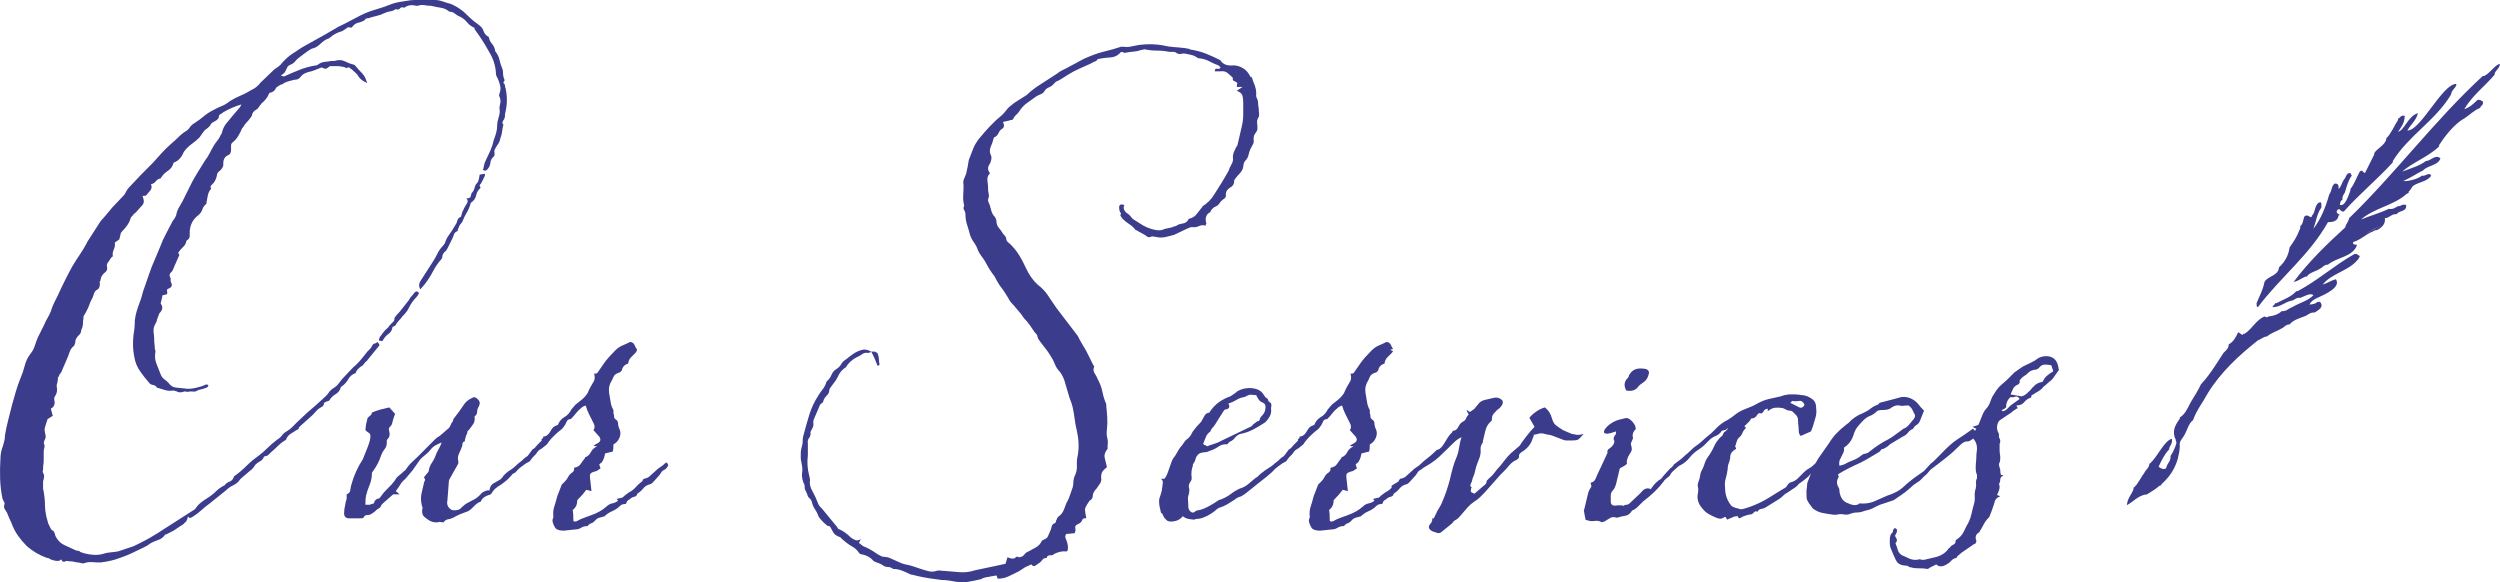 <svg 
 xmlns="http://www.w3.org/2000/svg"
 xmlns:xlink="http://www.w3.org/1999/xlink"
 width="601px" height="140px">
<path fill-rule="evenodd"  fill="rgb(60, 60, 140)"
 d="M599.718,17.629 C599.718,17.735 599.718,17.842 599.718,17.948 C597.331,20.768 594.324,22.965 592.404,26.254 C593.759,25.804 594.679,24.918 595.584,24.017 C595.690,24.017 595.796,24.017 595.902,24.017 C596.415,23.927 596.449,24.318 596.856,24.336 C597.129,25.355 596.355,25.324 596.220,25.934 C594.710,26.546 593.688,27.650 592.404,28.488 C589.854,29.869 587.488,33.131 586.361,34.877 C586.361,34.983 586.361,35.090 586.361,35.196 C583.837,37.665 580.135,38.950 577.456,41.265 C579.442,40.490 581.626,39.916 583.181,38.710 C584.347,38.695 585.487,36.997 586.679,38.069 C586.108,39.840 583.645,39.707 582.545,40.946 C580.908,41.749 579.479,42.763 577.775,43.500 C578.610,43.690 581.351,43.054 582.227,42.224 C583.057,42.488 583.971,41.256 584.453,42.224 C583.587,43.695 581.293,43.734 580.001,44.778 C579.727,45.278 579.395,45.719 579.027,46.125 C579.035,46.209 579.031,46.285 579.047,46.375 C578.876,46.452 578.710,46.533 578.540,46.612 L578.540,46.612 C575.228,48.146 572.066,49.830 568.786,51.396 C572.067,49.831 575.228,48.146 578.540,46.612 C575.583,49.356 570.597,50.061 567.598,52.763 C569.788,51.876 572.185,51.196 574.276,50.208 C575.418,50.396 575.815,49.837 576.503,49.569 C577.252,49.577 577.439,49.018 578.411,49.251 C578.689,51.020 576.695,50.507 576.184,51.485 C576.078,51.485 575.972,51.485 575.866,51.485 C574.744,51.530 574.444,52.399 573.322,52.444 C573.421,53.013 573.292,53.536 573.010,53.996 C573.010,53.996 573.010,53.996 573.010,53.996 C573.007,54.012 573.009,54.023 573.004,54.040 C572.995,54.044 572.987,54.048 572.978,54.051 C572.637,54.577 572.089,55.014 571.414,55.318 C570.976,55.304 570.716,55.468 570.460,55.637 C568.701,56.320 567.585,57.649 565.690,58.192 C565.541,58.875 566.144,58.802 566.644,58.832 C565.691,61.814 561.767,61.812 559.647,63.622 C558.679,63.608 558.410,64.297 557.739,64.581 C556.736,65.278 555.212,65.450 554.559,66.497 C554.453,66.497 554.346,66.497 554.241,66.497 C553.241,66.878 552.558,67.576 551.378,67.775 C555.023,62.918 559.335,58.731 563.781,54.679 C563.966,53.800 564.573,53.346 564.735,52.444 C575.952,41.564 585.356,28.862 596.856,18.268 C596.962,18.268 597.068,18.268 597.174,18.268 C598.588,17.660 599.990,15.355 600.990,15.393 C600.868,16.442 600.060,16.802 599.718,17.629 ZM579.027,46.125 C578.821,43.764 581.821,43.670 583.016,42.925 C581.817,43.667 578.821,43.764 579.027,46.125 ZM572.978,54.051 C570.839,54.890 570.091,55.334 568.249,56.471 L567.140,57.149 C568.982,56.012 570.839,54.890 572.978,54.051 ZM590.495,20.504 C590.153,21.331 589.345,21.691 589.224,22.739 C585.488,28.996 579.055,32.543 575.230,38.710 C575.230,38.815 575.230,38.922 575.230,39.028 C571.492,43.152 567.149,46.670 563.463,50.847 C562.465,51.004 562.623,49.746 561.873,50.528 C561.230,51.551 563.131,51.527 562.191,51.806 C562.026,53.024 561.057,53.434 559.647,53.402 C555.174,61.367 548.125,66.743 542.792,73.845 C542.419,73.792 542.523,73.262 542.474,72.886 C543.149,71.222 544.014,69.748 544.382,67.775 C545.226,66.281 547.670,66.392 547.880,64.263 C549.142,63.081 550.125,61.618 550.424,59.470 C551.249,58.275 552.091,57.100 552.650,55.637 C552.751,55.207 553.103,55.028 552.969,54.360 C553.605,53.935 553.677,52.942 553.923,52.124 C554.892,51.1 555.542,52.964 555.831,51.806 C556.686,50.960 556.405,48.974 557.739,48.610 C558.210,48.671 558.031,49.383 558.057,49.888 C557.051,51.220 556.759,53.270 556.149,54.999 C557.910,52.722 559.077,49.847 559.965,46.695 C560.560,46.015 560.484,44.660 561.237,44.139 C562.075,44.043 562.281,44.582 562.191,45.417 C562.843,44.901 562.993,43.880 563.463,43.182 C564.052,42.708 563.940,41.531 565.053,41.583 C565.052,41.904 565.311,41.964 565.372,42.224 C564.573,43.231 564.197,44.663 563.781,46.055 C563.598,46.724 562.993,46.967 563.145,47.972 C562.718,48.183 562.553,48.655 562.509,49.251 C563.744,49.734 564.566,47.064 565.053,45.737 C565.053,45.630 565.053,45.524 565.053,45.417 C566.012,44.250 566.499,42.610 567.280,41.265 C567.928,40.623 567.903,41.406 568.552,41.583 C569.293,40.093 570.037,38.604 570.778,37.113 C570.778,37.005 570.778,36.901 570.778,36.793 C571.584,35.579 573.104,35.083 573.640,33.599 C573.640,33.492 573.640,33.387 573.640,33.280 C574.873,32.070 575.540,30.290 576.503,28.809 C576.503,28.702 576.503,28.595 576.503,28.488 C577.109,28.352 577.078,27.577 578.093,27.850 C578.077,29.644 577.204,30.577 576.503,31.682 C577.980,31.354 578.981,27.787 581.273,27.212 C580.833,29.005 579.527,29.929 578.728,31.364 C581.896,31.517 587.166,20.076 590.495,20.184 C590.499,20.185 590.493,20.481 590.495,20.504 ZM545.336,76.079 C546.688,75.947 547.748,75.521 548.516,74.801 C549.756,74.875 550.165,74.116 551.060,73.845 C552.691,72.820 554.870,72.346 556.149,70.969 C555.440,70.279 553.782,71.345 552.969,71.608 C551.968,71.456 551.725,72.063 551.060,72.247 C549.241,72.549 548.380,73.813 546.290,73.845 C546.402,73.425 546.850,73.341 546.926,72.886 C547.032,72.886 547.138,72.886 547.244,72.886 C548.917,72.011 550.827,71.373 552.014,70.011 C552.120,70.011 552.226,70.011 552.332,70.011 C557.244,67.384 561.184,63.782 566.007,61.067 C566.219,61.067 566.432,61.067 566.644,61.067 C566.722,61.414 567.276,61.284 567.280,61.707 C567.179,61.889 567.066,62.058 566.949,62.224 C566.952,62.266 566.963,62.299 566.962,62.345 C566.888,62.398 566.811,62.448 566.736,62.499 C564.619,65.143 560.452,65.730 558.375,68.414 C559.532,68.086 560.342,67.409 561.555,67.136 C562.829,69.093 558.966,70.745 557.103,71.608 C556.284,71.956 555.574,72.416 555.195,73.205 C556.009,73.171 556.711,73.024 557.103,72.567 C557.315,72.567 557.527,72.567 557.739,72.567 C558.837,73.903 557.188,74.615 556.467,75.122 C555.227,75.048 554.818,75.807 553.923,76.079 C552.598,76.559 551.221,76.986 550.424,77.996 C549.456,77.982 549.188,78.671 548.516,78.954 C547.390,79.634 545.965,80.013 545.018,80.871 C544.041,80.953 543.588,81.563 542.792,81.829 C538.169,85.490 533.862,89.470 530.707,94.605 C529.566,96.760 528.065,98.552 527.208,100.994 C526.054,101.857 525.786,103.610 524.982,104.826 C524.578,105.591 523.821,106.003 524.028,107.381 C523.721,111.561 521.995,114.315 519.607,116.405 C519.600,116.483 519.596,116.557 519.576,116.644 C519.444,116.677 519.321,116.717 519.192,116.753 C518.232,117.540 517.181,118.236 516.077,118.880 C515.971,118.880 515.866,118.880 515.759,118.880 C513.830,119.285 512.847,120.639 511.307,121.435 C511.427,119.745 512.427,118.940 512.897,117.601 C512.897,117.495 512.897,117.390 512.897,117.283 C514.009,116.376 514.545,114.891 515.442,113.769 C515.784,112.941 516.591,112.581 516.714,111.532 C518.697,109.903 520.151,106.045 522.120,105.465 C522.307,106.611 521.751,107.010 521.484,107.699 C521.484,107.807 521.484,107.913 521.484,108.020 C520.377,109.143 519.644,110.644 518.940,112.172 C519.349,112.627 520.724,113.219 520.848,112.172 C521.119,111.273 521.875,110.862 521.802,109.617 C522.388,108.810 523.635,106.1 523.074,106.103 C523.074,105.997 523.074,105.891 523.074,105.785 C522.043,103.717 522.897,102.153 524.028,100.673 C524.028,100.567 524.028,100.461 524.028,100.354 C525.299,99.609 525.876,98.165 526.572,96.841 C527.417,95.346 528.402,93.993 529.117,92.369 C531.089,90.304 532.609,87.786 534.205,85.342 C534.648,84.403 535.758,84.134 535.795,82.787 C536.895,82.187 537.504,81.096 538.021,79.913 C538.444,79.866 539.205,80.987 539.293,80.232 C539.400,80.232 539.505,80.232 539.611,80.232 C541.438,79.085 542.291,76.961 544.382,76.079 C544.836,76.205 544.918,76.463 545.336,76.079 ZM513.315,119.636 C515.042,118.442 516.901,117.381 519.192,116.753 C516.901,117.381 515.041,118.441 513.315,119.636 ZM492.973,91.546 C492.662,91.754 492.376,91.989 492.119,92.247 C491.859,92.509 491.575,92.742 491.265,92.949 C491.056,93.261 490.772,93.549 490.411,93.807 C490.047,94.068 489.658,94.302 489.246,94.510 C489.037,94.718 488.831,94.847 488.625,94.898 C488.416,94.952 488.314,95.133 488.314,95.445 C488.314,95.550 488.261,95.601 488.159,95.601 C487.538,95.810 487.019,96.172 486.606,96.692 C486.191,97.213 485.570,97.471 484.743,97.471 L485.053,98.095 C484.743,98.305 484.456,98.486 484.199,98.641 C483.940,98.798 483.707,98.981 483.500,99.188 L480.705,101.059 C480.290,101.477 480.084,102.049 480.084,102.774 C480.084,103.191 480.186,103.608 480.395,104.022 C480.497,104.127 480.550,104.283 480.550,104.489 L480.550,104.958 C480.550,105.168 480.601,105.323 480.705,105.426 C480.807,105.530 480.861,105.738 480.861,106.049 C480.861,106.363 480.807,106.570 480.705,106.673 L480.705,107.141 L480.705,108.078 C480.705,108.494 480.730,108.857 480.783,109.169 C480.834,109.481 480.861,109.793 480.861,110.104 C480.861,110.626 480.807,110.989 480.705,111.197 C480.601,111.302 480.550,111.456 480.550,111.664 C480.550,111.874 480.652,112.289 480.861,112.912 C480.861,113.434 480.912,113.847 481.016,114.160 C481.222,114.160 481.428,114.214 481.637,114.314 C481.118,114.525 480.861,114.838 480.861,115.252 C480.861,115.668 480.756,116.031 480.550,116.342 C480.652,116.553 480.705,116.811 480.705,117.123 C480.705,117.540 480.497,118.164 480.084,118.994 L480.861,119.306 C480.031,119.618 479.565,120.139 479.463,120.866 C479.153,121.906 478.738,123.050 478.221,124.297 L478.065,124.453 C477.546,124.973 477.134,125.545 476.823,126.167 C476.512,126.792 476.148,127.416 475.736,128.041 L475.426,128.196 C475.115,128.508 474.960,128.820 474.960,129.131 L474.960,129.599 C475.062,129.702 475.115,129.858 475.115,130.066 C475.115,130.482 474.906,130.742 474.494,130.847 L471.543,132.875 L470.456,133.810 C470.456,134.017 470.403,134.122 470.301,134.122 C469.782,134.225 469.370,134.457 469.059,134.824 C468.748,135.187 468.384,135.472 467.972,135.682 C467.453,135.993 466.987,136.150 466.574,136.150 C466.160,136.150 465.798,135.993 465.487,135.682 L463.934,136.460 C463.728,136.668 463.522,136.773 463.313,136.773 C462.901,136.668 462.175,136.617 461.139,136.617 C460.727,136.617 460.363,136.590 460.052,136.539 C459.742,136.486 459.380,136.409 458.965,136.306 C458.759,136.095 458.553,135.993 458.344,135.993 C456.1,135.890 455.964,135.057 455.238,133.498 C455.032,132.978 454.826,132.485 454.617,132.018 C454.411,131.548 454.307,131.054 454.307,130.536 L454.307,129.756 C454.307,128.922 454.515,128.351 454.928,128.041 C455.032,127.935 455.083,127.831 455.083,127.728 L455.083,127.416 C455.394,127.103 455.498,126.948 455.394,126.948 C455.602,126.948 455.809,127.051 456.015,127.260 L456.015,127.883 L455.549,128.820 C455.653,129.027 455.758,129.209 455.860,129.366 C455.964,129.521 456.015,129.702 456.015,129.911 C456.015,130.118 455.913,130.326 455.704,130.536 L455.704,130.691 C455.913,131.209 456.093,131.729 456.247,132.251 C456.403,132.769 456.740,133.186 457.257,133.498 C457.776,133.706 458.293,133.940 458.810,134.200 C459.329,134.457 459.897,134.590 460.518,134.590 C460.933,134.590 461.244,134.536 461.450,134.434 C461.554,134.434 461.658,134.457 461.760,134.512 C461.865,134.563 462.020,134.590 462.226,134.590 C462.641,134.590 462.952,134.536 463.158,134.434 L465.177,133.967 C466.521,133.655 467.557,133.030 468.282,132.094 C468.384,131.885 468.462,131.783 468.515,131.783 C468.566,131.783 468.644,131.729 468.748,131.626 C468.955,131.315 469.239,131.080 469.602,130.926 C469.964,130.769 470.146,130.431 470.146,129.911 L470.301,129.756 C471.128,129.234 471.723,128.585 472.087,127.805 C472.449,127.027 472.837,126.270 473.251,125.545 C473.562,124.921 473.795,124.242 473.950,123.517 C474.106,122.791 474.285,122.063 474.494,121.333 C474.700,120.710 474.778,120.061 474.727,119.384 C474.673,118.709 474.751,118.058 474.960,117.435 C475.062,117.020 475.088,116.604 475.037,116.188 C474.984,115.773 475.062,115.355 475.270,114.939 L475.270,114.160 C475.062,113.745 474.960,113.173 474.960,112.444 C474.960,111.924 474.984,111.456 475.037,111.039 C475.088,110.626 475.115,110.159 475.115,109.637 C475.115,109.324 475.139,109.013 475.193,108.701 C475.244,108.389 475.270,108.078 475.270,107.765 C475.270,106.830 474.960,106.049 474.338,105.426 C473.717,105.948 473.225,106.182 472.863,106.127 C472.500,106.075 472.009,106.311 471.388,106.830 C470.767,107.453 470.170,108.026 469.602,108.546 C469.032,109.066 468.282,109.690 467.351,110.416 L465.953,111.508 L464.095,112.908 C464.094,112.910 464.093,112.911 464.092,112.912 L463.160,114.004 C462.641,114.420 462.253,114.783 461.995,115.096 C461.736,115.407 461.348,115.720 460.831,116.031 C460.312,116.342 459.923,116.631 459.666,116.888 C459.407,117.150 459.018,117.488 458.502,117.903 C458.293,118.113 457.854,118.449 457.182,118.916 C456.507,119.384 455.862,119.828 455.241,120.241 L451.979,121.333 C451.461,121.544 450.970,121.776 450.505,122.036 C450.039,122.296 449.597,122.479 449.184,122.582 C448.665,122.687 448.200,122.815 447.787,122.971 C447.372,123.128 446.906,123.204 446.389,123.204 C445.870,123.204 445.353,123.309 444.837,123.517 C444.317,123.727 443.800,123.778 443.284,123.672 C442.764,123.571 442.274,123.571 441.809,123.672 C441.343,123.778 440.850,123.778 440.333,123.672 C439.503,123.571 438.727,123.439 438.004,123.283 C437.278,123.128 436.553,122.791 435.830,122.269 L434.898,121.022 C434.588,120.503 434.408,120.164 434.355,120.009 C434.304,119.851 434.277,119.360 434.277,118.526 L434.277,117.903 C434.381,117.278 434.432,116.811 434.432,116.498 C434.432,116.188 434.537,115.824 434.743,115.407 C434.952,114.888 435.131,114.420 435.287,114.004 C435.307,113.949 435.332,113.885 435.353,113.828 C435.280,113.914 435.203,113.990 435.132,114.082 C434.768,114.550 434.224,115.045 433.501,115.563 L432.414,116.342 C432.206,116.655 431.948,116.915 431.638,117.123 L429.774,118.371 C429.360,118.580 428.998,118.838 428.687,119.151 C428.377,119.462 428.066,119.724 427.756,119.930 L424.495,121.957 C424.184,122.167 423.820,122.296 423.407,122.347 C422.993,122.401 422.682,122.635 422.476,123.050 C422.165,122.841 421.906,122.868 421.700,123.128 C421.491,123.387 421.234,123.571 420.923,123.672 C420.612,123.672 420.302,123.727 419.992,123.829 C419.681,123.932 419.370,124.037 419.060,124.142 C418.851,124.242 418.618,124.375 418.361,124.530 C418.101,124.687 417.868,124.505 417.662,123.985 C417.558,124.088 417.453,124.142 417.351,124.142 L417.041,124.142 L415.177,124.921 L414.867,124.297 L414.556,124.297 C414.141,124.609 413.753,124.738 413.391,124.687 C413.028,124.632 412.640,124.505 412.227,124.297 C411.708,124.088 411.191,123.829 410.674,123.517 C410.155,123.204 409.689,122.791 409.277,122.269 C408.241,121.127 407.879,119.879 408.190,118.526 C408.292,118.007 408.292,117.540 408.190,117.123 C408.085,116.708 408.136,116.240 408.345,115.720 C408.551,115.200 408.680,114.705 408.733,114.237 C408.784,113.770 408.966,113.278 409.277,112.757 C409.483,112.342 409.665,111.874 409.820,111.353 C409.976,110.834 410.208,110.366 410.519,109.948 C411.140,109.118 411.657,108.233 412.072,107.298 C412.484,106.363 413.106,105.530 413.935,104.803 C414.037,104.803 414.090,104.751 414.090,104.646 C414.297,104.127 414.479,103.842 414.634,103.788 C414.789,103.737 415.073,103.452 415.488,102.931 C414.969,103.139 414.813,103.242 415.022,103.242 C415.228,103.242 414.867,103.347 413.935,103.554 C413.521,104.178 413.028,104.595 412.460,104.803 C411.890,105.011 411.346,105.375 410.829,105.894 C410.310,106.415 409.922,106.806 409.665,107.063 C409.405,107.325 408.966,107.663 408.345,108.078 C407.515,108.598 406.792,109.247 406.171,110.026 C405.550,110.807 404.824,111.405 403.997,111.821 C403.687,111.924 403.221,112.288 402.600,112.912 C402.600,112.912 402.600,112.912 402.600,112.912 C402.080,113.329 401.719,113.745 401.513,114.160 C401.409,114.369 401.304,114.498 401.202,114.550 C401.098,114.602 400.994,114.681 400.892,114.783 C400.683,114.993 400.503,115.149 400.348,115.252 C400.193,115.355 400.062,115.512 399.960,115.720 C398.717,117.383 397.061,118.994 394.991,120.554 C394.576,120.971 394.161,121.387 393.748,121.801 C393.334,122.218 392.868,122.530 392.351,122.737 C391.936,123.466 391.393,123.880 390.720,123.985 C390.046,124.088 389.400,124.242 388.779,124.453 L388.624,124.453 C388.003,124.242 387.484,124.270 387.071,124.530 C386.656,124.789 386.190,125.077 385.673,125.388 C385.569,125.388 385.465,125.413 385.363,125.467 C385.259,125.518 385.154,125.545 385.053,125.545 C384.533,125.232 383.965,125.127 383.344,125.232 C382.723,125.335 382.153,125.283 381.636,125.077 C381.428,125.077 381.272,125.024 381.170,124.921 L380.860,123.362 C380.860,123.155 380.833,122.999 380.782,122.892 C380.729,122.791 380.755,122.635 380.860,122.425 L381.792,118.526 C381.893,118.113 382.153,117.591 382.568,116.967 C382.568,116.761 382.541,116.604 382.490,116.498 C382.437,116.397 382.412,116.240 382.412,116.031 C382.929,115.929 383.291,115.668 383.499,115.252 C383.706,114.838 383.912,114.369 384.121,113.847 L386.450,108.857 C386.346,108.444 386.450,108.130 386.760,107.922 C387.071,107.713 387.328,107.507 387.537,107.298 C388.054,106.673 388.209,106.182 388.003,105.816 C387.794,105.453 387.950,104.958 388.469,104.335 L388.469,103.710 C387.328,104.127 386.552,104.310 386.139,104.257 C385.724,104.205 385.542,104.022 385.596,103.710 C385.647,103.399 385.906,103.010 386.372,102.540 C386.838,102.072 387.382,101.682 388.003,101.371 C388.415,101.163 388.804,101.009 389.167,100.904 C389.529,100.801 389.968,100.696 390.487,100.591 C391.004,100.384 391.521,100.514 392.040,100.982 C392.557,101.449 392.919,101.945 393.127,102.463 C393.127,102.671 393.178,102.880 393.283,103.086 C392.661,103.710 392.402,104.335 392.506,104.958 C392.608,105.168 392.584,105.426 392.428,105.738 C392.273,106.049 392.142,106.363 392.040,106.673 C392.246,107.403 392.324,107.898 392.273,108.155 C392.220,108.416 391.987,108.857 391.574,109.481 C391.160,110.210 391.004,110.884 391.109,111.508 C390.798,111.821 390.228,112.186 389.400,112.599 L388.469,116.498 C388.260,117.123 388.054,117.540 387.848,117.747 C387.433,118.164 387.226,118.604 387.226,119.073 C387.226,119.541 387.226,120.034 387.226,120.554 C387.226,121.387 387.743,121.699 388.779,121.489 L389.866,121.489 C390.072,121.489 390.177,121.544 390.177,121.647 C390.487,121.439 390.771,121.333 391.031,121.333 C391.288,121.333 391.521,121.230 391.730,121.022 L394.059,118.838 L394.525,118.371 C395.248,117.435 396.024,117.178 396.854,117.591 C397.577,116.448 398.407,115.617 399.339,115.096 L399.960,114.314 L401.513,112.599 C401.719,112.497 401.901,112.342 402.056,112.132 C402.129,112.035 402.226,111.938 402.310,111.841 C402.334,111.712 402.421,111.598 402.599,111.508 C402.602,111.506 402.604,111.504 402.607,111.502 C402.658,111.452 402.707,111.415 402.755,111.391 C403.116,111.118 403.479,110.845 403.842,110.572 C404.254,110.262 404.669,109.898 405.084,109.481 C405.395,109.274 405.807,108.911 406.326,108.389 C406.843,107.871 407.258,107.507 407.568,107.298 C408.190,106.884 408.629,106.544 408.888,106.284 C409.146,106.025 409.587,105.635 410.208,105.114 C411.036,104.489 411.761,103.842 412.382,103.165 C413.004,102.490 413.726,101.893 414.556,101.371 C415.384,100.957 416.187,100.436 416.963,99.811 C417.740,99.188 418.540,98.719 419.370,98.408 C419.887,98.201 420.404,97.994 420.923,97.784 C421.440,97.578 421.957,97.316 422.476,97.004 C423.407,96.485 424.339,96.122 425.271,95.913 C426.203,95.705 427.135,95.498 428.066,95.288 L428.998,94.978 C429.204,94.978 429.386,94.952 429.541,94.898 C429.697,94.847 429.876,94.820 430.085,94.820 C430.602,94.820 431.094,94.820 431.560,94.820 C432.026,94.820 432.516,94.875 433.035,94.978 C433.967,94.978 434.899,95.342 435.831,96.069 C436.347,96.485 436.607,97.160 436.607,98.095 C436.709,98.929 436.658,99.682 436.452,100.357 C436.243,101.034 436.037,101.736 435.831,102.463 L435.365,103.710 L432.880,104.803 C432.570,104.489 432.414,104.076 432.414,103.554 C432.414,103.139 432.388,102.749 432.337,102.385 C432.283,102.023 432.259,101.631 432.259,101.214 C432.259,100.489 432.050,99.967 431.638,99.655 C431.429,99.448 431.223,99.241 431.017,99.032 C430.808,98.824 430.551,98.719 430.240,98.719 C429.930,98.719 429.643,98.641 429.386,98.486 C429.127,98.330 428.843,98.201 428.532,98.095 C427.911,97.994 427.314,97.967 426.746,98.018 C426.176,98.072 425.582,98.356 424.960,98.876 L424.960,98.252 C424.856,98.252 424.752,98.278 424.650,98.330 C424.546,98.383 424.441,98.408 424.339,98.408 C424.131,98.619 423.951,98.851 423.796,99.109 C423.641,99.371 423.407,99.448 423.097,99.344 C422.993,99.241 422.787,99.344 422.476,99.655 C422.165,100.279 421.700,100.591 421.078,100.591 C420.974,100.591 420.896,100.669 420.845,100.825 C420.792,100.982 420.714,101.111 420.612,101.214 L419.526,102.307 C419.317,102.412 419.317,102.517 419.526,102.619 C419.732,102.723 419.732,102.880 419.526,103.086 C419.215,103.399 418.982,103.764 418.827,104.178 C418.671,104.595 418.385,104.958 417.973,105.270 C417.764,105.480 417.609,105.765 417.507,106.127 C417.402,106.492 417.298,106.830 417.196,107.141 C417.092,107.246 417.092,107.351 417.196,107.453 C417.298,107.558 417.351,107.713 417.351,107.922 C416.522,108.338 416.056,108.911 415.954,109.637 C415.954,110.159 415.850,110.677 415.643,111.197 C415.435,111.719 415.333,112.237 415.333,112.757 C415.228,113.589 415.073,114.342 414.867,115.017 C414.658,115.695 414.607,116.448 414.712,117.278 C414.712,118.943 415.228,120.398 416.265,121.647 C416.781,121.957 417.351,122.167 417.973,122.269 C418.075,122.374 418.334,122.425 418.749,122.425 C421.234,121.801 423.665,120.710 426.048,119.151 L428.066,117.903 C428.377,117.696 428.687,117.513 428.998,117.356 C429.309,117.201 429.566,116.915 429.774,116.498 L430.240,116.031 C431.068,115.824 431.716,115.485 432.181,115.017 C432.647,114.550 433.138,114.057 433.657,113.537 C434.069,113.122 434.484,112.810 434.899,112.599 C435.311,112.392 435.777,112.029 436.296,111.508 C436.351,111.453 436.402,111.405 436.452,111.360 C436.895,110.537 437.358,109.801 437.849,109.169 L439.712,106.517 C440.644,104.958 441.988,103.504 443.750,102.151 L444.371,101.682 C445.302,100.644 446.440,99.865 447.787,99.344 C448.510,99.032 449.131,98.668 449.650,98.252 C450.167,97.837 450.737,97.526 451.359,97.316 C451.565,97.213 451.669,97.136 451.669,97.083 C451.669,97.031 451.720,96.953 451.825,96.848 L455.396,95.913 L457.104,95.445 C458.138,95.342 459.069,95.550 459.899,96.069 C460.416,96.380 460.855,96.770 461.219,97.238 C461.581,97.706 462.020,98.201 462.539,98.719 L461.607,101.059 C461.399,101.580 461.115,101.945 460.753,102.151 C460.389,102.361 460.106,102.671 459.899,103.086 C459.380,103.296 458.967,103.608 458.657,104.022 C458.346,104.439 457.932,104.751 457.415,104.958 L455.085,106.363 C454.671,106.570 454.360,106.778 454.154,106.985 C453.945,107.195 453.712,107.376 453.455,107.531 C453.195,107.687 452.962,107.819 452.756,107.922 C452.445,107.922 452.237,108.026 452.135,108.233 C452.030,108.444 451.875,108.598 451.669,108.701 C450.944,109.118 450.245,109.534 449.573,109.948 C448.898,110.366 448.149,110.782 447.321,111.197 C446.389,111.613 445.457,112.054 444.526,112.522 C443.594,112.990 442.713,113.485 441.886,114.004 C441.886,114.214 441.911,114.342 441.964,114.393 C442.015,114.447 442.042,114.525 442.042,114.628 C441.522,115.461 441.471,116.240 441.886,116.967 C442.093,117.278 442.196,117.591 442.196,117.903 C442.196,118.214 442.247,118.526 442.352,118.838 C442.662,119.983 443.335,120.710 444.371,121.022 C444.783,121.230 445.198,121.361 445.613,121.412 C446.025,121.466 446.440,121.387 446.855,121.179 C446.855,121.076 446.906,121.022 447.011,121.022 C448.355,121.127 449.519,120.971 450.505,120.554 C451.487,120.139 452.547,119.672 453.688,119.151 C455.343,118.631 456.585,117.980 457.415,117.201 C458.242,116.420 459.069,115.720 459.899,115.096 C460.210,114.888 460.571,114.628 460.986,114.314 C461.399,114.004 461.918,113.640 462.539,113.224 L464.050,111.554 C464.065,111.538 464.073,111.524 464.090,111.508 C464.400,111.302 464.813,110.938 465.332,110.416 C465.849,109.898 466.263,109.481 466.574,109.169 C468.127,107.507 469.471,106.311 470.612,105.582 C471.750,104.855 472.888,104.076 474.028,103.242 C474.130,103.139 474.234,103.086 474.338,103.086 L474.649,103.399 C474.649,103.504 474.700,103.554 474.804,103.554 L475.115,103.086 L474.183,102.619 L475.581,102.151 L475.736,101.839 C476.046,101.111 476.330,100.411 476.590,99.733 C476.847,99.059 477.236,98.461 477.755,97.940 C478.065,97.526 478.298,97.083 478.454,96.616 C478.609,96.146 478.789,95.705 478.997,95.288 C479.308,94.769 479.642,94.250 480.006,93.729 C480.368,93.209 480.807,92.742 481.326,92.325 C481.843,91.911 482.336,91.467 482.801,91.000 C483.267,90.532 483.758,90.039 484.277,89.519 L486.296,88.114 C486.917,87.803 487.562,87.490 488.237,87.179 C488.908,86.866 489.503,86.503 490.022,86.088 C490.644,85.776 491.265,85.620 491.886,85.620 C493.541,85.620 494.526,86.503 494.836,88.270 C494.836,88.583 494.887,88.791 494.992,88.894 L493.439,91.078 L492.973,91.546 ZM432.570,97.940 C433.086,98.150 433.501,97.940 433.812,97.316 C433.501,96.590 433.059,96.278 432.492,96.380 C431.922,96.485 431.378,96.485 430.861,96.380 L430.395,96.848 L432.570,97.940 ZM442.196,111.976 L443.284,111.664 C444.007,111.251 444.732,110.911 445.457,110.651 C446.181,110.392 446.855,110.001 447.476,109.481 C447.683,109.274 447.942,109.145 448.253,109.091 C448.564,109.040 448.821,108.961 449.029,108.857 L449.650,108.389 C451.099,107.246 452.547,106.311 453.998,105.582 C454.411,105.375 455.032,104.958 455.862,104.335 C456.172,104.127 456.456,103.920 456.716,103.710 C456.973,103.504 457.259,103.296 457.570,103.086 C458.087,102.880 458.526,102.567 458.890,102.151 C459.251,101.736 459.640,101.269 460.054,100.747 C460.467,100.228 460.467,99.709 460.054,99.188 C459.744,98.356 459.329,97.784 458.812,97.471 C458.293,97.471 457.881,97.499 457.570,97.551 C457.259,97.604 456.949,97.578 456.638,97.471 C456.017,97.370 455.396,97.526 454.775,97.940 C454.360,98.356 453.634,98.564 452.601,98.564 C451.875,98.564 451.410,98.668 451.203,98.876 C450.684,99.396 450.141,99.761 449.573,99.967 C449.002,100.176 448.459,100.541 447.942,101.059 C447.423,101.580 446.957,102.099 446.545,102.619 C446.130,103.139 445.819,103.764 445.613,104.489 C445.198,105.843 444.422,106.884 443.284,107.609 C443.386,108.130 443.284,108.650 442.973,109.169 C442.764,109.586 442.558,110.001 442.352,110.416 C442.143,110.834 442.093,111.353 442.196,111.976 ZM482.258,97.940 C481.948,98.252 481.584,98.461 481.171,98.564 L481.482,98.876 C481.894,98.773 482.232,98.591 482.491,98.330 C482.748,98.072 483.034,97.784 483.345,97.471 L485.519,95.913 C485.209,95.393 484.845,95.210 484.432,95.367 C484.017,95.523 483.656,95.550 483.345,95.445 C482.620,96.069 482.258,96.902 482.258,97.940 ZM493.128,87.803 C492.609,87.701 492.092,87.646 491.575,87.646 C491.056,87.646 490.590,87.908 490.178,88.426 C489.867,88.739 489.503,88.894 489.091,88.894 C488.470,88.999 487.977,89.233 487.615,89.597 C487.252,89.962 486.812,90.298 486.296,90.610 C486.087,90.819 485.908,91.000 485.752,91.157 C485.597,91.311 485.519,91.444 485.519,91.546 C485.621,91.962 485.466,92.274 485.053,92.481 C484.534,92.692 484.172,93.003 483.966,93.417 C483.758,93.834 483.551,94.302 483.345,94.820 L485.985,95.288 C486.397,95.186 486.761,95.003 487.072,94.742 C487.383,94.484 487.693,94.196 488.004,93.885 C488.416,93.366 488.831,92.924 489.246,92.559 C489.658,92.197 490.178,91.962 490.799,91.857 C490.901,91.857 491.005,91.806 491.109,91.703 C491.316,91.183 491.626,90.742 492.041,90.376 C492.453,90.014 492.919,89.674 493.439,89.362 C493.541,89.362 493.594,89.311 493.594,89.206 L493.128,87.803 ZM395.146,91.857 C394.835,92.067 394.549,92.274 394.292,92.481 C394.032,92.692 393.799,92.949 393.593,93.261 C392.972,93.885 392.091,94.095 390.953,93.885 C390.332,92.742 390.434,91.754 391.264,90.921 C391.470,90.715 391.574,90.532 391.574,90.376 C391.574,90.220 391.676,90.039 391.885,89.829 C392.402,88.999 393.229,88.583 394.370,88.583 C394.991,88.583 395.457,88.636 395.767,88.739 C396.284,88.948 396.490,89.311 396.388,89.829 C396.180,90.765 395.767,91.444 395.146,91.857 ZM377.910,105.894 C377.600,105.894 377.211,105.894 376.746,105.894 C376.280,105.894 375.838,105.792 375.426,105.582 L372.941,104.646 L371.388,104.335 C371.180,104.232 370.869,104.178 370.457,104.178 C370.146,104.178 369.860,104.232 369.603,104.335 C369.343,104.439 369.059,104.489 368.749,104.489 C368.749,104.700 368.644,105.011 368.438,105.426 C368.127,106.570 367.402,107.558 366.264,108.389 C365.434,108.806 365.073,109.274 365.177,109.793 C365.177,110.001 365.099,110.159 364.944,110.262 C364.789,110.366 364.658,110.470 364.556,110.572 C364.037,110.782 363.597,111.067 363.236,111.429 C362.872,111.797 362.484,112.237 362.071,112.757 L360.674,114.160 L356.947,118.371 C356.532,118.787 356.143,119.178 355.782,119.541 C355.418,119.906 354.979,120.241 354.462,120.554 C353.841,120.971 353.297,121.439 352.832,121.957 C352.366,122.479 351.873,123.050 351.356,123.672 C351.148,123.880 350.941,124.115 350.735,124.375 C350.527,124.632 350.216,124.867 349.803,125.077 C349.595,125.178 349.467,125.283 349.415,125.388 C349.362,125.491 349.233,125.647 349.027,125.857 L346.542,127.883 C346.232,128.196 345.817,128.247 345.300,128.041 L344.369,127.728 C343.332,127.206 343.228,126.531 344.058,125.700 C344.160,125.491 344.238,125.310 344.291,125.154 C344.342,124.1 344.470,124.815 344.679,124.609 L345.145,123.672 C345.351,123.155 345.611,122.660 345.922,122.191 C346.232,121.724 346.489,121.230 346.698,120.710 C347.421,119.048 348.042,117.228 348.561,115.252 C348.768,114.314 349.001,113.379 349.260,112.444 C349.518,111.508 349.854,110.572 350.269,109.637 C350.476,109.118 350.658,108.365 350.813,107.376 C350.968,106.389 351.148,105.635 351.356,105.114 C350.837,105.323 350.371,105.608 349.959,105.972 C349.544,106.338 348.819,107.039 347.785,108.078 C347.370,108.494 346.800,109.040 346.077,109.715 C345.351,110.392 344.730,110.884 344.213,111.197 C344.109,111.302 343.694,111.562 342.971,111.976 C342.598,112.190 342.296,112.376 342.061,112.535 C341.899,112.730 341.737,112.859 341.575,112.912 C341.160,113.122 340.876,113.379 340.721,113.692 C340.566,114.004 340.228,114.420 339.711,114.939 C339.503,115.149 339.270,115.407 339.013,115.720 C338.753,116.031 338.520,116.240 338.314,116.342 C337.484,116.553 336.890,116.888 336.528,117.356 C336.164,117.825 335.674,118.269 335.053,118.683 C334.949,119.099 334.742,119.333 334.432,119.384 C334.121,119.438 333.811,119.566 333.500,119.773 C333.291,119.983 333.085,120.139 332.879,120.241 C332.671,120.346 332.515,120.554 332.413,120.866 C332.413,121.076 332.258,121.179 331.947,121.179 C331.532,121.179 331.171,121.333 330.860,121.647 C330.341,122.167 329.720,122.582 328.997,122.892 C328.271,123.204 327.650,123.622 327.133,124.142 L326.978,124.142 C326.769,124.242 326.512,124.321 326.201,124.375 C325.891,124.426 325.581,124.556 325.270,124.765 C325.061,124.973 324.855,125.178 324.649,125.388 C324.440,125.596 324.183,125.752 323.872,125.857 C323.664,125.857 323.562,125.908 323.562,126.013 C323.562,126.115 323.457,126.167 323.251,126.167 C323.251,126.376 323.147,126.481 322.941,126.481 C322.421,126.481 321.956,126.611 321.543,126.870 C321.128,127.128 320.713,127.260 320.301,127.260 L317.350,127.573 C316.521,127.573 315.899,127.416 315.487,127.103 C315.278,126.895 315.072,126.531 314.866,126.013 C314.657,125.491 314.606,125.077 314.711,124.765 C314.812,124.659 314.866,124.453 314.866,124.142 C314.761,123.309 314.839,122.504 315.099,121.724 C315.356,120.944 315.589,120.139 315.798,119.306 L316.884,116.498 C317.091,116.291 317.350,116.031 317.661,115.720 C317.972,115.407 318.229,115.045 318.437,114.628 C318.644,114.214 318.954,113.874 319.369,113.614 C319.781,113.357 319.937,112.964 319.835,112.444 C320.558,112.342 321.077,112.054 321.388,111.586 C321.698,111.119 322.060,110.626 322.475,110.104 L322.475,109.948 C323.096,109.741 323.562,109.324 323.872,108.701 C324.183,108.078 324.700,107.609 325.425,107.298 C325.010,107.298 324.700,107.246 324.493,107.141 L325.270,106.673 C326.201,106.260 326.408,105.687 325.891,104.958 L324.493,103.399 C324.906,102.880 324.855,102.204 324.338,101.371 C324.028,100.747 323.717,100.123 323.406,99.499 C323.096,98.876 322.836,98.201 322.630,97.471 C322.421,97.578 322.242,97.655 322.087,97.706 C321.931,97.759 321.749,97.888 321.543,98.095 C321.024,98.513 320.611,98.929 320.301,99.344 C319.990,99.761 319.575,100.228 319.059,100.747 C318.539,100.747 318.205,100.957 318.049,101.371 C317.894,101.787 317.661,102.204 317.350,102.619 C317.142,102.931 316.858,103.217 316.496,103.477 C316.133,103.737 315.798,104.022 315.487,104.335 C314.555,105.168 313.830,105.997 313.313,106.830 L312.537,107.453 C312.328,107.663 312.071,107.844 311.760,107.999 C311.450,108.155 311.190,108.389 310.984,108.701 C310.879,108.911 310.724,109.118 310.518,109.324 C310.309,109.534 310.103,109.741 309.897,109.948 C309.482,110.470 309.276,110.756 309.276,110.807 C309.276,110.861 308.965,111.039 308.344,111.353 C308.033,111.562 307.669,111.821 307.257,112.132 C306.975,112.344 306.759,112.523 306.573,112.687 C306.063,113.256 305.367,113.901 304.463,114.628 C303.427,115.461 302.701,116.031 302.289,116.342 C301.874,116.655 301.226,117.178 300.348,117.903 C299.467,118.631 298.819,119.099 298.407,119.306 C297.681,119.515 297.164,119.773 296.854,120.087 C296.233,120.503 295.611,120.893 294.990,121.255 C294.369,121.621 293.695,121.906 292.972,122.114 L292.506,122.425 C291.987,122.947 291.237,123.466 290.254,123.985 C289.269,124.505 288.364,124.765 287.537,124.765 C287.432,124.765 287.355,124.789 287.304,124.843 C287.250,124.894 287.173,124.921 287.071,124.921 C286.139,124.815 285.232,124.843 284.353,124.1 C283.472,125.154 282.568,125.283 281.636,125.388 C281.221,125.388 280.910,125.335 280.704,125.232 C280.083,124.815 279.668,124.242 279.462,123.517 C279.151,123.414 278.996,123.155 278.996,122.737 C278.685,121.699 278.581,120.763 278.685,119.930 C278.788,119.618 278.891,119.306 278.996,118.994 C279.098,118.683 279.202,118.319 279.307,117.903 C279.307,117.696 279.331,117.488 279.384,117.278 C279.435,117.072 279.462,116.864 279.462,116.655 C279.668,115.824 279.513,115.305 278.996,115.096 L279.928,115.096 C280.340,114.577 280.651,113.952 280.860,113.224 C281.481,111.353 281.893,110.314 282.102,110.104 C282.308,109.898 282.568,109.508 282.878,108.935 C283.189,108.365 283.499,107.871 283.810,107.453 C284.120,107.141 284.378,106.806 284.586,106.441 C284.793,106.075 285.052,105.792 285.363,105.582 C285.673,105.375 285.930,105.114 286.139,104.803 C286.345,104.489 286.552,104.127 286.760,103.710 C287.071,103.296 287.382,102.907 287.692,102.540 C288.003,102.177 288.364,101.787 288.779,101.371 C289.089,100.852 289.347,100.384 289.555,99.967 C289.762,99.554 290.123,99.293 290.642,99.188 C290.744,99.293 290.798,99.241 290.798,99.032 C291.521,97.994 292.297,97.187 293.127,96.616 C293.954,96.045 294.835,95.601 295.767,95.288 C296.077,95.082 296.388,94.875 296.699,94.664 C297.009,94.458 297.266,94.250 297.475,94.040 C298.613,93.417 299.829,93.182 301.124,93.340 C302.417,93.495 303.323,94.040 303.842,94.978 L304.308,95.601 C304.618,95.705 304.798,95.888 304.851,96.146 C304.902,96.408 305.031,96.590 305.239,96.692 C305.652,96.902 305.756,97.370 305.550,98.095 C305.652,98.824 305.574,99.448 305.317,99.967 C305.057,100.489 304.669,101.009 304.152,101.528 C303.221,102.151 302.262,102.723 301.280,103.242 C300.294,103.764 299.234,104.127 298.096,104.335 C297.577,104.544 297.164,104.855 296.854,105.270 C296.543,105.687 296.128,105.997 295.611,106.206 L294.990,106.830 C294.265,106.727 293.566,106.908 292.894,107.376 C292.219,107.844 291.521,108.181 290.798,108.389 C290.383,108.598 290.072,108.701 289.866,108.701 C289.555,108.701 289.191,108.755 288.779,108.857 C288.364,108.961 288.054,109.169 287.847,109.481 C287.639,109.690 287.483,110.001 287.382,110.416 C287.277,110.834 287.071,111.251 286.760,111.664 L286.760,111.976 C286.450,112.810 286.345,113.692 286.450,114.628 C286.552,115.045 286.450,115.461 286.139,115.875 C285.828,116.291 285.724,116.761 285.828,117.278 C285.930,117.488 285.957,117.723 285.906,117.980 C285.853,118.242 285.828,118.475 285.828,118.683 C285.620,119.204 285.542,119.724 285.596,120.241 C285.647,120.763 285.673,121.281 285.673,121.801 C285.673,122.323 285.879,122.737 286.294,123.050 C286.605,123.258 286.862,123.283 287.071,123.128 C287.277,122.971 287.483,122.841 287.692,122.737 C288.519,122.635 289.424,122.323 290.409,121.801 C291.392,121.281 292.246,120.763 292.972,120.241 C294.005,119.930 294.937,119.462 295.767,118.838 C296.594,118.214 297.371,117.747 298.096,117.435 C298.819,117.228 299.494,116.864 300.115,116.342 C300.736,115.824 301.357,115.305 301.978,114.783 C302.080,114.783 302.184,114.732 302.289,114.628 L302.755,114.160 C302.961,113.952 303.221,113.745 303.531,113.537 C303.737,113.329 304.177,113.016 304.851,112.599 C305.465,112.222 305.875,111.933 306.102,111.725 C306.169,111.648 306.240,111.572 306.325,111.508 C307.152,110.884 307.618,110.494 307.723,110.339 C307.824,110.184 308.135,109.948 308.654,109.637 C308.756,109.534 308.989,109.223 309.353,108.701 C309.715,108.181 309.947,107.922 310.052,107.922 C310.258,107.819 310.413,107.687 310.518,107.531 C310.620,107.376 310.775,107.195 310.984,106.985 C311.190,106.778 311.372,106.595 311.527,106.441 C311.682,106.284 311.862,106.103 312.071,105.894 C311.966,105.687 312.017,105.530 312.226,105.426 C312.432,105.323 312.483,105.168 312.381,104.958 C313.003,104.958 313.519,104.646 313.934,104.022 C314.245,103.504 314.502,103.114 314.711,102.852 C314.917,102.594 315.332,102.361 315.953,102.151 C316.264,101.320 316.780,100.696 317.506,100.279 C318.229,99.865 318.799,99.241 319.214,98.408 L320.145,97.316 C320.662,96.902 321.179,96.485 321.698,96.069 C322.215,95.655 322.681,95.133 323.096,94.510 C323.302,93.990 323.535,93.495 323.795,93.027 C324.052,92.559 324.338,92.067 324.649,91.546 C324.855,91.027 324.855,90.454 324.649,89.829 C325.061,89.829 325.321,89.778 325.425,89.674 L326.823,87.646 C327.235,87.023 327.701,86.425 328.220,85.852 C328.737,85.283 329.254,84.737 329.773,84.215 C330.290,83.697 330.860,83.307 331.481,83.047 C332.103,82.788 332.723,82.500 333.345,82.188 C333.862,82.293 334.199,82.526 334.354,82.889 C334.509,83.255 334.689,83.592 334.898,83.903 C334.1,84.008 334.1,84.164 334.898,84.371 C334.793,84.582 334.689,84.737 334.587,84.839 C334.172,85.256 333.811,85.620 333.500,85.930 C333.189,86.244 332.981,86.660 332.879,87.179 C332.879,87.388 332.775,87.490 332.569,87.490 C331.843,87.803 331.428,88.324 331.326,89.051 L330.860,89.519 C330.030,89.729 329.514,90.091 329.307,90.610 C329.099,91.132 328.842,91.652 328.531,92.170 C328.322,92.692 328.220,93.182 328.220,93.652 C328.220,94.119 328.271,94.613 328.376,95.133 C328.478,95.755 328.582,96.356 328.686,96.926 C328.788,97.499 328.997,98.046 329.307,98.564 L329.307,99.344 C329.409,99.554 329.463,99.811 329.463,100.123 C329.463,100.436 329.591,100.669 329.851,100.825 C330.108,100.982 330.290,101.214 330.394,101.528 C330.394,102.151 330.550,102.774 330.860,103.399 C331.067,104.022 331.016,104.673 330.705,105.348 C330.394,106.025 329.928,106.517 329.307,106.830 C329.307,107.663 329.254,108.233 329.152,108.546 L327.289,109.013 C327.184,109.741 326.978,110.366 326.667,110.884 C326.563,111.094 326.459,111.224 326.357,111.275 C326.252,111.328 326.097,111.456 325.891,111.664 L326.201,112.599 L325.270,113.224 C324.440,113.434 323.950,113.640 323.795,113.847 C323.639,114.057 323.613,114.525 323.717,115.252 L324.028,118.058 L322.786,117.747 C322.475,118.164 322.164,118.553 321.854,118.916 C321.543,119.281 321.128,119.724 320.611,120.241 C320.611,121.281 320.247,122.063 319.525,122.582 C319.626,123.104 319.679,123.985 319.679,125.232 C319.886,125.440 320.196,125.440 320.611,125.232 C321.128,124.921 321.698,124.659 322.320,124.453 C322.941,124.242 323.508,124.037 324.028,123.829 C325.476,123.309 326.667,122.635 327.599,121.801 C328.012,121.387 328.478,121.127 328.997,121.022 C329.514,120.919 329.979,120.710 330.394,120.398 C330.394,120.295 330.290,120.139 330.084,119.930 L331.481,119.618 C331.688,119.411 331.921,119.204 332.180,118.994 C332.437,118.787 332.723,118.580 333.034,118.371 C333.655,118.058 334.172,117.669 334.587,117.201 C334.1,116.734 335.466,116.291 335.985,115.875 C336.191,115.773 336.295,115.668 336.295,115.563 C336.295,115.461 336.397,115.305 336.606,115.096 C336.708,115.096 336.916,115.045 337.227,114.939 C337.538,114.838 337.744,114.732 337.848,114.628 L339.246,113.379 C339.762,112.862 340.202,112.497 340.566,112.289 C340.926,112.081 341.263,111.823 341.572,111.510 C341.573,111.509 341.573,111.508 341.574,111.508 C341.986,111.094 342.530,110.626 343.204,110.104 C343.876,109.586 344.419,109.118 344.834,108.701 C344.936,108.598 345.067,108.466 345.223,108.311 C345.378,108.155 345.558,108.078 345.766,108.078 C346.283,107.871 346.853,107.220 347.474,106.127 C348.095,105.035 348.612,104.335 349.027,104.022 L349.183,103.710 C349.183,103.608 349.233,103.554 349.338,103.554 C349.854,103.554 350.269,103.242 350.580,102.619 C350.891,101.995 351.252,101.580 351.667,101.371 C352.080,101.163 352.339,100.904 352.444,100.591 C352.545,100.279 352.754,99.967 353.064,99.655 L352.599,98.719 L352.599,98.564 L353.375,99.032 C353.996,98.619 354.358,98.356 354.462,98.252 C354.564,98.150 354.824,97.837 355.239,97.316 C355.651,96.692 356.221,96.302 356.947,96.146 C357.670,95.991 358.446,95.810 359.276,95.601 C359.999,95.498 360.620,95.705 361.139,96.224 C361.450,96.745 361.241,97.370 360.518,98.095 L359.897,98.564 C359.586,98.876 359.300,99.188 359.043,99.499 C358.784,99.811 358.655,100.228 358.655,100.747 C358.655,101.059 358.602,101.214 358.500,101.214 C357.774,101.839 357.308,102.594 357.102,103.477 C356.893,104.360 356.687,105.220 356.481,106.049 L356.481,106.363 C356.066,106.884 355.884,107.453 355.938,108.078 C355.989,108.701 355.910,109.324 355.705,109.948 C355.496,110.470 355.290,111.016 355.083,111.586 C354.875,112.159 354.719,112.705 354.617,113.224 C354.513,113.745 354.385,114.160 354.229,114.472 C354.074,114.783 353.943,115.200 353.841,115.720 C353.737,115.929 353.632,116.163 353.530,116.420 C353.426,116.683 353.477,116.915 353.686,117.123 C353.788,117.123 353.841,117.150 353.841,117.201 C353.841,117.255 353.788,117.278 353.686,117.278 C353.581,117.800 353.555,118.113 353.608,118.214 C353.659,118.319 353.943,118.475 354.462,118.683 L356.636,116.811 C357.153,116.498 357.413,116.085 357.413,115.563 L358.034,114.939 C358.551,114.525 358.990,114.057 359.354,113.537 C359.715,113.016 360.154,112.497 360.674,111.976 C361.086,111.456 361.474,110.961 361.838,110.494 C362.200,110.026 362.639,109.534 363.158,109.013 L365.332,107.141 L365.953,106.206 L366.885,104.958 C367.196,104.544 367.506,104.154 367.817,103.788 C368.127,103.425 368.489,103.035 368.904,102.619 L367.662,100.436 C368.074,99.916 368.618,99.422 369.292,98.954 C369.964,98.486 370.663,98.150 371.388,97.940 C372.216,98.564 372.786,99.448 373.096,100.591 C373.303,101.320 373.587,101.839 373.951,102.151 C374.312,102.463 374.907,102.880 375.737,103.399 L377.910,104.335 C378.117,104.335 378.427,104.387 378.842,104.489 C379.254,104.595 379.876,104.544 380.706,104.335 C380.084,105.062 379.643,105.503 379.385,105.660 C379.126,105.816 378.634,105.894 377.910,105.894 ZM289.633,106.985 C289.788,106.985 289.968,107.090 290.177,107.298 C290.693,107.090 291.288,106.884 291.962,106.673 C292.634,106.465 293.229,106.206 293.748,105.894 L300.891,102.463 C301.098,102.151 301.513,101.787 302.133,101.371 C302.235,101.269 302.366,101.214 302.522,101.214 C302.677,101.214 302.755,101.163 302.755,101.059 C302.857,100.644 303.012,100.334 303.221,100.123 C303.427,99.916 303.633,99.655 303.842,99.344 C304.048,99.032 304.177,98.591 304.230,98.018 C304.281,97.448 304.099,97.058 303.686,96.848 C303.167,96.640 302.806,96.380 302.599,96.069 C302.391,95.755 302.184,95.393 301.978,94.978 C301.563,94.978 301.202,94.952 300.891,94.898 C300.581,94.847 300.217,94.926 299.804,95.133 C299.494,95.342 299.156,95.472 298.795,95.523 C298.431,95.577 298.043,95.705 297.630,95.913 C296.800,96.435 296.024,96.797 295.301,97.004 C295.713,97.733 295.558,98.201 294.835,98.408 C294.525,98.408 294.316,98.513 294.214,98.719 L292.816,100.904 C292.608,101.214 292.401,101.553 292.195,101.917 C291.987,102.282 291.676,102.671 291.264,103.086 C291.055,103.608 290.900,103.867 290.798,103.867 C290.383,104.178 290.072,104.595 289.866,105.114 C289.657,105.635 289.451,106.155 289.245,106.673 C289.347,106.884 289.478,106.985 289.633,106.985 ZM302.211,29.552 C302.262,29.917 302.289,30.307 302.289,30.723 C302.289,31.139 302.236,31.399 302.134,31.501 C301.925,31.814 301.745,32.102 301.590,32.360 C301.435,32.620 301.358,33.010 301.358,33.530 C301.459,33.946 301.409,34.335 301.202,34.698 C300.994,35.065 300.787,35.455 300.581,35.868 C300.372,36.390 300.217,36.881 300.115,37.351 C300.011,37.818 299.751,38.261 299.339,38.675 C299.130,38.886 299.001,39.197 298.950,39.611 C298.897,40.029 298.819,40.391 298.717,40.702 C298.509,41.120 298.252,41.483 297.941,41.794 C297.631,42.107 297.320,42.473 297.009,42.887 C296.801,43.096 296.699,43.303 296.699,43.510 C296.699,44.240 296.388,44.758 295.767,45.069 C295.041,45.488 294.680,46.059 294.680,46.786 C294.782,47.098 294.680,47.409 294.370,47.722 C293.850,48.033 293.462,48.399 293.205,48.814 C292.945,49.230 292.557,49.541 292.040,49.749 C291.936,49.749 291.676,49.958 291.264,50.373 L290.953,50.996 C289.917,51.517 289.607,52.454 290.021,53.803 L289.866,53.959 L289.866,54.272 C289.347,54.065 288.803,54.092 288.236,54.349 C287.666,54.610 287.122,54.689 286.605,54.583 C286.397,54.583 286.164,54.638 285.906,54.741 C285.647,54.844 285.414,54.949 285.208,55.051 L282.257,56.455 C281.531,56.665 280.806,56.845 280.083,57.001 C279.358,57.156 278.581,57.133 277.754,56.923 C277.545,56.923 277.366,56.898 277.210,56.845 C277.055,56.794 276.873,56.820 276.667,56.923 C276.252,57.133 275.837,57.028 275.424,56.611 C275.114,56.403 274.750,56.198 274.338,55.987 C273.923,55.781 273.561,55.573 273.251,55.363 C273.042,55.363 272.940,55.313 272.940,55.208 C272.525,54.689 272.033,54.247 271.465,53.881 C270.895,53.518 270.351,53.077 269.834,52.557 C269.730,52.350 269.601,52.166 269.446,52.010 C269.291,51.855 269.315,51.619 269.524,51.309 C269.419,51.309 269.368,51.257 269.368,51.152 C269.368,51.049 269.342,50.996 269.291,50.996 C269.237,50.996 269.213,50.944 269.213,50.842 C269.109,50.633 269.058,50.373 269.058,50.061 C268.953,49.230 269.368,48.968 270.300,49.282 C269.990,49.904 270.145,50.528 270.766,51.152 C271.179,51.363 271.543,51.674 271.853,52.088 C272.164,52.505 272.525,52.817 272.940,53.024 C273.561,53.440 274.182,53.831 274.804,54.194 C275.424,54.559 276.097,54.844 276.822,55.051 C278.166,55.468 279.202,55.468 279.928,55.051 L281.326,54.741 C281.531,54.741 281.842,54.638 282.257,54.427 C282.463,54.427 282.645,54.375 282.801,54.272 C282.956,54.169 283.135,54.065 283.344,53.959 C283.861,53.858 284.300,53.753 284.664,53.648 C285.025,53.545 285.363,53.285 285.673,52.867 C285.673,52.660 285.775,52.557 285.984,52.557 C286.707,52.350 287.251,52.010 287.615,51.542 C287.976,51.074 288.364,50.582 288.779,50.061 C288.985,49.854 289.090,49.697 289.090,49.592 C290.228,48.867 291.109,48.008 291.730,47.019 C292.351,46.032 293.023,44.968 293.748,43.823 L295.301,41.172 C295.507,40.548 295.767,39.977 296.078,39.456 C296.388,38.937 296.490,38.364 296.388,37.739 C296.388,37.325 296.466,36.936 296.621,36.571 C296.776,36.208 296.956,35.817 297.165,35.400 L297.475,34.933 L298.562,30.254 C298.768,29.318 298.873,28.409 298.873,27.524 C298.873,26.643 298.873,25.732 298.873,24.796 C298.873,24.171 298.819,23.602 298.717,23.080 C298.613,22.561 298.147,22.145 297.320,21.833 L298.717,20.896 L297.320,20.896 C297.320,20.481 297.371,20.171 297.475,19.961 C297.267,19.754 297.009,19.597 296.699,19.492 C296.388,19.391 296.284,19.130 296.388,18.714 C295.869,18.194 295.403,17.777 294.990,17.465 C294.576,17.154 294.006,17.051 293.283,17.154 L292.040,17.154 C292.040,16.634 292.220,16.428 292.584,16.529 C292.945,16.634 293.229,16.529 293.438,16.218 L292.972,15.750 C292.142,15.439 291.393,15.102 290.720,14.736 C290.046,14.373 289.296,14.138 288.468,14.034 C288.158,14.034 287.950,13.983 287.848,13.879 C287.433,13.565 287.018,13.360 286.605,13.255 C286.190,13.152 285.724,13.047 285.208,12.943 C284.793,12.840 284.378,12.840 283.965,12.943 C283.655,13.047 283.291,12.997 282.878,12.787 C282.670,12.579 282.412,12.475 282.102,12.475 C281.792,12.475 281.481,12.475 281.170,12.475 C280.134,12.268 279.125,12.163 278.142,12.163 C277.157,12.163 276.148,12.061 275.114,11.850 C275.009,11.850 274.906,11.878 274.804,11.929 C274.699,11.983 274.544,12.007 274.338,12.007 C273.818,12.217 273.251,12.345 272.629,12.397 C272.008,12.450 271.387,12.528 270.766,12.630 C270.557,12.735 270.351,12.735 270.145,12.630 C269.936,12.528 269.730,12.475 269.524,12.475 C268.798,13.308 267.944,13.750 266.962,13.801 C265.976,13.855 264.967,13.983 263.933,14.190 C263.725,14.504 263.468,14.712 263.157,14.814 C262.846,14.919 262.536,15.074 262.225,15.281 C261.294,15.698 260.362,16.115 259.430,16.529 C258.499,16.947 257.618,17.414 256.790,17.934 C256.271,18.246 255.781,18.556 255.315,18.870 C254.849,19.181 254.357,19.441 253.840,19.649 L253.374,20.117 L252.908,20.584 C252.597,20.795 252.260,20.974 251.899,21.130 C251.535,21.287 251.251,21.573 251.045,21.988 C250.836,22.300 250.525,22.534 250.113,22.690 C249.698,22.846 249.336,23.029 249.026,23.236 C248.301,23.757 247.575,24.276 246.852,24.796 C246.126,25.318 245.506,25.991 244.989,26.823 C244.780,27.134 244.547,27.396 244.290,27.603 C244.030,27.811 243.797,28.124 243.591,28.539 C243.487,28.749 243.331,28.849 243.125,28.849 C242.916,28.849 242.710,28.904 242.504,29.007 L241.107,29.318 C241.519,30.152 241.417,30.723 240.796,31.034 C240.485,31.245 240.226,31.580 240.019,32.047 C239.811,32.515 239.449,32.854 238.933,33.061 C238.724,33.895 238.467,34.648 238.156,35.322 C237.845,36.001 237.896,36.753 238.311,37.584 C238.413,38.001 238.311,38.574 238.001,39.299 C237.380,40.133 237.380,40.914 238.001,41.639 C237.481,42.160 237.275,42.758 237.380,43.432 C237.481,44.110 237.535,44.758 237.535,45.383 C237.535,45.799 237.586,46.215 237.690,46.630 C237.792,47.046 237.741,47.464 237.535,47.877 L237.535,48.345 C237.845,48.968 238.078,49.646 238.234,50.373 C238.389,51.101 238.724,51.725 239.243,52.244 C239.449,52.660 239.553,52.972 239.553,53.180 C239.553,53.803 239.733,54.325 240.097,54.741 C240.459,55.156 240.796,55.624 241.107,56.143 C241.519,56.560 241.779,56.923 241.883,57.235 C241.883,57.651 242.011,57.964 242.271,58.171 C242.529,58.381 242.761,58.587 242.970,58.793 C243.797,59.628 244.496,60.510 245.066,61.445 C245.634,62.382 246.178,63.422 246.697,64.566 C247.420,66.123 248.352,67.425 249.492,68.463 C250.319,69.086 251.045,69.816 251.666,70.646 L253.995,74.077 L259.120,80.785 L259.585,81.720 L260.207,82.813 L261.138,84.371 L262.846,87.803 C263.053,88.012 263.104,88.168 263.002,88.270 C262.793,88.791 262.846,89.283 263.157,89.751 C263.468,90.220 263.725,90.715 263.933,91.234 C264.450,92.170 264.812,93.160 265.021,94.196 C265.227,95.237 265.537,96.224 265.952,97.160 L265.952,97.628 C266.054,98.564 266.132,99.499 266.185,100.436 C266.236,101.371 266.209,102.307 266.107,103.242 C266.003,103.972 266.030,104.646 266.185,105.270 C266.340,105.894 266.365,106.517 266.263,107.141 L266.263,107.922 C265.642,108.650 265.409,109.351 265.564,110.026 C265.719,110.704 265.899,111.456 266.107,112.289 L265.952,112.444 C265.537,112.757 265.227,113.067 265.021,113.379 C264.812,113.692 264.710,114.160 264.710,114.783 C264.812,115.305 264.734,115.773 264.477,116.188 C264.217,116.604 263.933,117.020 263.623,117.435 C263.002,118.058 262.691,118.683 262.691,119.306 C262.691,119.724 262.431,120.087 261.915,120.398 L261.294,121.333 C260.983,121.854 260.828,122.244 260.828,122.504 C260.828,122.764 260.930,123.466 261.138,124.609 C260.619,124.505 260.284,124.659 260.129,125.077 C259.974,125.491 259.636,125.803 259.120,126.013 C258.600,126.219 258.394,126.531 258.499,126.948 C258.600,127.363 258.549,127.779 258.343,128.196 C258.033,128.196 257.722,128.220 257.411,128.273 C257.101,128.326 256.737,128.351 256.324,128.351 C256.014,128.766 256.014,129.234 256.324,129.756 C256.737,130.794 256.841,131.678 256.635,132.407 C256.531,132.509 256.426,132.562 256.324,132.562 C255.392,132.458 254.408,132.665 253.374,133.186 C253.270,133.394 252.959,133.498 252.442,133.498 C252.027,133.498 251.768,133.655 251.666,133.967 L251.666,134.122 C251.147,134.122 250.785,134.278 250.579,134.590 C250.370,134.902 250.113,135.160 249.802,135.370 C249.492,135.577 249.182,135.785 248.871,135.993 C248.560,136.201 248.250,136.095 247.939,135.682 L246.541,136.306 L244.833,137.398 C244.003,137.811 243.203,138.201 242.426,138.568 C241.650,138.930 240.796,139.113 239.864,139.113 C239.760,139.008 239.709,138.853 239.709,138.645 C239.604,138.541 239.553,138.435 239.553,138.333 L236.914,138.801 C236.809,138.801 236.732,138.826 236.681,138.879 C236.627,138.930 236.499,138.956 236.293,138.956 C236.084,139.164 235.877,139.269 235.672,139.269 C234.842,139.476 233.808,139.684 232.566,139.894 C232.151,139.994 231.736,140.021 231.323,139.970 C230.909,139.916 230.494,139.894 230.081,139.894 C229.460,139.788 228.839,139.684 228.218,139.581 C227.597,139.476 226.975,139.425 226.354,139.425 C225.423,139.321 224.464,139.191 223.481,139.035 C222.497,138.879 221.540,138.696 220.609,138.489 L219.367,138.177 C219.056,138.177 218.847,138.124 218.745,138.021 C218.124,137.710 217.476,137.421 216.804,137.163 C216.129,136.904 215.431,136.773 214.708,136.773 C214.293,136.460 213.878,136.306 213.465,136.306 C213.051,136.306 212.689,136.201 212.379,135.993 C211.964,135.682 211.575,135.472 211.214,135.370 C210.850,135.266 210.462,135.109 210.050,134.902 L209.894,134.747 C209.169,133.913 208.132,133.394 206.788,133.186 L206.478,132.875 C206.063,132.251 205.570,131.783 205.002,131.472 C204.432,131.158 203.889,130.794 203.372,130.380 L202.440,129.599 L201.975,129.131 C201.249,128.922 200.705,128.559 200.344,128.041 C199.980,127.519 199.541,126.1 199.024,126.481 C198.194,125.857 197.471,125.127 196.850,124.297 L196.384,123.204 L195.918,122.425 C195.710,122.114 195.554,121.828 195.452,121.567 C195.348,121.309 195.244,120.971 195.142,120.554 C195.038,120.241 194.856,119.983 194.598,119.773 C194.339,119.566 194.157,119.256 194.055,118.838 C193.950,118.526 193.822,118.242 193.666,117.980 C193.511,117.723 193.434,117.435 193.434,117.123 L193.434,116.655 C192.915,115.617 192.708,114.628 192.813,113.692 C192.915,113.173 192.915,112.627 192.813,112.054 C192.708,111.484 192.604,110.884 192.502,110.262 C192.502,109.847 192.502,109.429 192.502,109.013 C192.502,108.598 192.553,108.181 192.657,107.765 C192.863,107.141 192.968,106.544 192.968,105.972 C192.968,105.402 193.070,104.803 193.278,104.178 C193.691,102.619 194.132,101.085 194.598,99.576 C195.064,98.072 195.763,96.590 196.695,95.133 C197.005,94.613 197.367,94.095 197.782,93.573 C198.194,93.054 198.505,92.430 198.713,91.703 C199.230,91.286 199.618,90.765 199.878,90.142 C200.135,89.519 200.523,89.051 201.043,88.739 C201.559,88.426 201.948,88.036 202.207,87.568 C202.465,87.101 202.853,86.711 203.372,86.398 C203.993,85.879 204.614,85.412 205.235,84.995 C205.857,84.582 206.580,84.269 207.409,84.060 C208.031,83.957 208.703,84.113 209.428,84.528 C209.220,84.737 208.962,84.839 208.652,84.839 C208.132,84.737 207.667,84.839 207.254,85.151 C206.839,85.463 206.374,85.725 205.857,85.930 C204.716,86.555 203.889,87.335 203.372,88.270 C202.542,88.791 201.948,89.441 201.586,90.220 C201.222,91.000 200.783,91.703 200.266,92.325 C200.057,92.638 199.851,92.924 199.645,93.182 C199.437,93.444 199.335,93.729 199.335,94.040 C199.335,94.353 199.126,94.718 198.713,95.133 C198.299,95.550 198.039,95.966 197.937,96.380 C197.937,96.590 197.806,96.770 197.549,96.926 C197.289,97.083 197.107,97.316 197.005,97.628 C196.796,98.150 196.563,98.696 196.306,99.266 C196.047,99.839 195.814,100.384 195.608,100.904 C195.503,101.111 195.477,101.371 195.530,101.682 C195.581,101.995 195.554,102.307 195.452,102.619 L195.142,103.242 L194.831,103.867 C194.933,104.387 194.831,104.855 194.521,105.270 C194.210,105.687 194.106,106.103 194.210,106.517 L194.210,109.481 C194.106,110.314 194.079,111.119 194.132,111.899 C194.183,112.677 194.312,113.485 194.521,114.314 C194.727,115.045 194.778,115.563 194.676,115.875 C194.676,116.604 194.882,117.332 195.297,118.058 C195.814,118.994 196.229,119.879 196.540,120.710 C196.745,121.333 197.056,121.801 197.471,122.114 L201.198,126.635 C201.404,127.051 201.610,127.260 201.819,127.260 C202.751,127.674 203.682,128.351 204.614,129.288 C204.925,129.494 205.260,129.678 205.624,129.834 C205.985,129.989 206.424,129.911 206.943,129.599 L206.478,130.536 C206.684,130.637 206.866,130.769 207.021,130.926 C207.176,131.080 207.356,131.209 207.565,131.315 C208.598,131.729 209.634,132.302 210.670,133.030 C211.393,133.549 212.170,133.810 212.1,133.810 C213.310,133.913 213.594,134.017 213.854,134.122 C214.111,134.225 214.344,134.330 214.553,134.434 C215.069,134.642 215.586,134.875 216.106,135.135 C216.622,135.395 217.139,135.577 217.658,135.682 C218.279,135.785 218.901,135.940 219.522,136.150 C220.143,136.358 220.764,136.563 221.385,136.773 C222.006,136.981 222.628,137.163 223.248,137.320 C223.870,137.475 224.491,137.448 225.112,137.241 C225.423,137.136 225.733,137.110 226.044,137.163 C226.354,137.215 226.665,137.241 226.975,137.241 C228.218,137.344 229.460,137.448 230.702,137.553 C231.945,137.656 233.187,137.500 234.429,137.085 L240.330,135.838 L241.728,135.525 L242.194,133.967 L243.125,134.278 C243.331,134.278 243.513,134.278 243.669,134.278 C243.824,134.278 244.003,134.173 244.212,133.967 C244.418,133.757 244.625,133.757 244.833,133.967 C245.455,133.967 245.920,133.757 246.231,133.342 C246.437,133.030 246.721,132.796 247.085,132.641 C247.447,132.485 247.784,132.302 248.094,132.094 C249.232,131.574 249.958,131.004 250.268,130.380 C250.370,130.066 250.579,129.858 250.889,129.756 C251.406,129.545 251.744,129.288 251.899,128.976 C252.054,128.664 252.234,128.247 252.442,127.728 C252.649,127.311 252.777,126.921 252.830,126.559 C252.881,126.193 253.165,125.908 253.685,125.700 C253.787,125.596 253.840,125.491 253.840,125.388 C253.840,125.283 253.891,125.127 253.995,124.921 L254.306,124.297 C254.927,123.880 255.366,123.387 255.626,122.815 C255.883,122.244 256.116,121.647 256.324,121.022 C256.635,120.503 256.892,119.957 257.101,119.384 C257.307,118.814 257.513,118.214 257.722,117.591 C257.928,117.072 258.033,116.553 258.033,116.031 C258.033,115.512 258.135,114.993 258.343,114.472 C258.756,113.640 258.937,112.783 258.887,111.899 C258.833,111.016 258.911,110.159 259.120,109.324 C259.430,107.453 259.326,105.426 258.809,103.242 C258.600,102.412 258.445,101.553 258.343,100.669 C258.239,99.787 258.084,98.876 257.877,97.940 C257.773,97.421 257.513,96.640 257.101,95.601 L255.858,91.389 C255.548,90.559 255.184,89.883 254.772,89.362 C254.252,88.843 253.864,88.246 253.607,87.568 C253.347,86.893 253.010,86.244 252.597,85.620 C252.287,85.101 251.977,84.633 251.666,84.215 C251.355,83.802 250.991,83.334 250.579,82.813 C250.370,82.500 250.137,82.188 249.880,81.876 C249.620,81.564 249.438,81.150 249.336,80.629 C249.336,80.526 249.128,80.266 248.716,79.849 C248.301,79.225 247.912,78.655 247.551,78.134 C247.187,77.613 246.748,77.095 246.231,76.573 L245.455,75.482 L243.746,73.455 C243.021,72.728 242.555,72.104 242.349,71.583 C242.038,71.065 241.728,70.569 241.417,70.100 C241.107,69.633 240.742,69.141 240.330,68.619 C240.121,68.308 239.915,67.971 239.709,67.607 C239.500,67.243 239.294,66.853 239.088,66.436 C238.673,65.918 238.285,65.371 237.923,64.798 C237.559,64.228 237.224,63.630 236.914,63.005 C236.603,62.486 236.266,61.992 235.905,61.524 C235.540,61.056 235.256,60.564 235.050,60.042 C234.842,59.418 234.531,58.821 234.119,58.249 C233.704,57.679 233.393,57.078 233.187,56.455 C232.978,55.624 232.745,54.817 232.488,54.038 C232.229,53.257 232.100,52.454 232.100,51.619 C232.100,51.206 231.996,50.842 231.789,50.528 C231.581,50.217 231.581,49.854 231.789,49.436 C231.581,48.606 231.503,47.775 231.556,46.942 C231.607,46.110 231.634,45.280 231.634,44.447 C231.530,43.927 231.556,43.487 231.712,43.120 C231.867,42.758 232.047,42.316 232.255,41.794 L232.721,39.611 C232.721,39.404 232.745,39.221 232.798,39.066 C232.850,38.910 232.876,38.729 232.876,38.519 C233.082,38.001 233.264,37.533 233.420,37.115 C233.575,36.701 233.755,36.233 233.963,35.713 C234.170,35.192 234.376,34.775 234.585,34.465 C234.791,34.153 234.997,33.840 235.206,33.530 C236.138,32.387 237.069,31.321 238.001,30.332 C238.933,29.344 239.915,28.436 240.951,27.603 C241.364,27.188 241.701,26.799 241.961,26.433 C242.218,26.070 242.555,25.732 242.970,25.419 C243.591,24.899 244.212,24.459 244.833,24.093 C245.455,23.731 246.075,23.341 246.697,22.924 L247.939,21.833 L249.182,20.896 C250.009,20.378 250.812,19.859 251.588,19.337 C252.365,18.819 253.165,18.298 253.995,17.777 C254.512,17.363 255.056,17.024 255.626,16.763 C256.193,16.505 256.737,16.218 257.256,15.906 C258.084,15.493 258.860,15.074 259.585,14.657 C260.309,14.243 261.085,13.879 261.915,13.565 C263.157,13.047 264.424,12.630 265.719,12.320 C267.013,12.007 268.282,11.644 269.524,11.227 L269.990,11.227 C270.713,11.332 271.412,11.305 272.086,11.149 C272.758,10.993 273.457,10.864 274.182,10.759 C276.148,10.553 277.960,10.603 279.617,10.915 C280.445,11.124 281.272,11.254 282.102,11.305 C282.929,11.359 283.757,11.437 284.587,11.540 C284.793,11.540 284.975,11.565 285.130,11.617 C285.285,11.670 285.465,11.695 285.673,11.695 C286.086,11.905 286.450,12.007 286.760,12.007 C287.899,12.217 288.985,12.528 290.021,12.943 C291.055,13.360 292.091,13.828 293.127,14.346 C293.334,14.451 293.462,14.555 293.515,14.657 C293.566,14.763 293.695,14.919 293.904,15.125 C294.421,15.543 295.092,15.750 295.922,15.750 C296.750,15.647 297.553,15.776 298.330,16.140 C299.106,16.505 299.700,16.996 300.115,17.621 C300.321,17.934 300.528,18.272 300.736,18.634 C300.943,18.1 301.148,19.391 301.358,19.805 C301.874,20.949 302.080,21.988 301.978,22.924 C301.978,23.236 302.029,23.445 302.134,23.548 C302.340,23.964 302.444,24.354 302.444,24.718 C302.444,25.083 302.495,25.523 302.600,26.043 C302.600,26.460 302.624,26.876 302.677,27.290 C302.728,27.708 302.651,28.071 302.444,28.382 C302.236,28.798 302.158,29.189 302.211,29.552 ZM210.748,84.762 C210.903,84.815 210.981,84.892 210.981,84.995 C211.187,85.517 211.292,85.957 211.292,86.321 C211.292,86.688 211.342,87.128 211.447,87.646 L211.292,87.803 C211.187,87.803 211.136,87.829 211.136,87.881 C211.136,87.933 211.083,87.959 210.981,87.959 C210.772,87.438 210.539,86.866 210.282,86.244 C210.022,85.620 209.739,85.050 209.428,84.528 L210.360,84.528 C210.462,84.633 210.593,84.710 210.748,84.762 ZM158.885,113.692 C158.730,114.004 158.392,114.420 157.875,114.939 C157.667,115.149 157.434,115.407 157.177,115.720 C156.917,116.031 156.684,116.240 156.478,116.342 C155.648,116.553 155.054,116.888 154.692,117.356 C154.328,117.825 153.838,118.269 153.217,118.683 C153.113,119.099 152.906,119.333 152.596,119.384 C152.285,119.438 151.975,119.566 151.664,119.773 C151.455,119.983 151.249,120.139 151.043,120.241 C150.834,120.346 150.679,120.554 150.577,120.866 C150.577,121.076 150.422,121.179 150.111,121.179 C149.697,121.179 149.335,121.333 149.024,121.647 C148.505,122.167 147.884,122.582 147.161,122.892 C146.435,123.204 145.814,123.622 145.297,124.142 L145.142,124.142 C144.933,124.242 144.676,124.321 144.365,124.375 C144.055,124.426 143.745,124.556 143.434,124.765 C143.225,124.973 143.019,125.178 142.813,125.388 C142.604,125.596 142.347,125.752 142.036,125.857 C141.828,125.857 141.726,125.908 141.726,126.013 C141.726,126.115 141.621,126.167 141.415,126.167 C141.415,126.376 141.311,126.481 141.105,126.481 C140.585,126.481 140.120,126.611 139.707,126.870 C139.292,127.128 138.877,127.260 138.465,127.260 L135.514,127.573 C134.685,127.573 134.064,127.416 133.651,127.103 C133.442,126.895 133.236,126.531 133.030,126.013 C132.821,125.491 132.770,125.077 132.875,124.765 C132.976,124.659 133.030,124.453 133.030,124.142 C132.926,123.309 133.003,122.504 133.263,121.724 C133.520,120.944 133.753,120.139 133.962,119.306 L135.048,116.498 C135.255,116.291 135.514,116.031 135.825,115.720 C136.136,115.407 136.393,115.045 136.601,114.628 C136.808,114.214 137.118,113.874 137.533,113.614 C137.945,113.357 138.101,112.964 137.999,112.444 C138.722,112.342 139.241,112.054 139.552,111.586 C139.862,111.119 140.224,110.626 140.639,110.104 L140.639,109.948 C141.260,109.741 141.726,109.324 142.036,108.701 C142.347,108.078 142.864,107.609 143.589,107.298 C143.174,107.298 142.864,107.246 142.658,107.141 L143.434,106.673 C144.365,106.260 144.572,105.687 144.055,104.958 L142.658,103.399 C143.070,102.880 143.019,102.204 142.502,101.371 C142.192,100.747 141.881,100.123 141.570,99.499 C141.260,98.876 141.000,98.201 140.794,97.471 C140.585,97.578 140.406,97.655 140.251,97.706 C140.095,97.759 139.913,97.888 139.707,98.095 C139.188,98.513 138.775,98.929 138.465,99.344 C138.154,99.761 137.739,100.228 137.223,100.747 C136.703,100.747 136.369,100.957 136.213,101.371 C136.058,101.787 135.825,102.204 135.514,102.619 C135.306,102.931 135.022,103.217 134.660,103.477 C134.297,103.737 133.962,104.022 133.651,104.335 C132.719,105.168 131.994,105.997 131.477,106.830 L130.700,107.453 C130.492,107.663 130.235,107.844 129.924,107.999 C129.614,108.155 129.354,108.389 129.148,108.701 C129.043,108.911 128.888,109.118 128.682,109.324 C128.473,109.534 128.267,109.741 128.061,109.948 C127.646,110.470 127.440,110.756 127.440,110.807 C127.440,110.861 127.129,111.039 126.508,111.353 C126.197,111.562 125.833,111.821 125.421,112.132 C125.006,112.444 124.696,112.705 124.490,112.911 C124.490,112.912 124.490,112.912 124.490,112.912 C124.074,113.434 123.764,113.719 123.558,113.770 C123.349,113.824 123.092,114.057 122.781,114.472 C122.262,115.096 121.486,115.773 120.452,116.498 C119.312,117.123 118.535,117.851 118.123,118.683 C117.914,118.892 117.708,118.994 117.502,118.994 C116.570,119.306 115.949,119.773 115.638,120.398 L115.638,120.554 C115.017,120.763 114.474,121.127 114.008,121.647 C113.542,122.167 113.049,122.582 112.533,122.892 C111.911,123.104 111.290,123.336 110.669,123.595 C110.048,123.853 109.478,124.142 108.961,124.453 C108.546,124.659 108.131,124.789 107.718,124.843 C107.304,124.894 106.942,125.127 106.632,125.545 C106.632,125.647 106.578,125.647 106.476,125.545 L106.321,125.545 C106.113,125.545 105.933,125.518 105.778,125.467 C105.622,125.413 105.491,125.440 105.389,125.545 C104.768,125.647 104.094,125.545 103.371,125.232 C102.851,124.921 102.386,124.582 101.973,124.219 C101.558,123.853 101.403,123.258 101.508,122.425 C101.609,122.218 101.609,122.012 101.508,121.801 C101.403,121.595 101.352,121.387 101.352,121.179 C101.143,120.346 101.143,119.462 101.352,118.526 C101.558,117.591 101.764,116.708 101.973,115.875 L102.128,115.563 C102.230,115.355 102.206,115.174 102.051,115.017 C101.895,114.861 101.920,114.681 102.128,114.472 L102.905,113.537 C103.007,113.434 103.060,113.329 103.060,113.224 C103.162,112.497 103.395,111.874 103.759,111.353 C104.121,110.834 104.404,110.314 104.613,109.793 C104.819,109.169 105.079,108.598 105.389,108.078 C105.700,107.558 105.957,106.985 106.166,106.363 C105.646,106.570 105.156,106.806 104.691,107.063 C104.225,107.325 103.837,107.663 103.526,108.078 C103.111,108.598 102.696,109.013 102.284,109.324 C101.869,109.637 101.454,110.001 101.041,110.416 L99.178,113.067 L97.470,115.096 C96.951,115.512 96.538,115.980 96.228,116.498 C95.917,117.020 95.553,117.540 95.140,118.058 L96.072,118.838 L94.519,118.838 L92.035,121.022 C91.724,121.333 91.569,121.544 91.569,121.647 C91.464,121.957 91.258,122.167 90.948,122.269 C90.739,122.374 90.429,122.635 90.016,123.050 L89.084,123.672 C88.774,123.778 88.463,123.829 88.153,123.829 C87.842,123.829 87.582,124.037 87.376,124.453 C87.272,124.556 87.039,124.609 86.677,124.609 C86.313,124.609 85.408,124.609 83.960,124.609 C83.130,124.609 82.718,124.192 82.718,123.362 C82.718,122.737 82.820,122.012 83.028,121.179 C83.028,120.971 83.130,120.554 83.339,119.930 L83.339,118.838 C83.856,118.631 84.140,118.319 84.193,117.903 C84.244,117.488 84.322,117.072 84.426,116.655 C85.047,114.369 85.979,112.289 87.221,110.416 C87.427,109.898 87.633,109.379 87.842,108.857 C88.048,108.338 88.254,107.819 88.463,107.298 C88.774,106.465 88.953,105.843 89.007,105.426 C89.058,105.011 89.058,104.700 89.007,104.489 C88.953,104.283 88.825,104.127 88.618,104.022 C88.410,103.920 88.153,103.710 87.842,103.399 L87.997,101.995 L88.308,100.747 C88.308,100.541 88.487,100.307 88.851,100.046 C89.213,99.787 89.395,99.499 89.395,99.188 C90.118,98.876 90.766,98.641 91.336,98.486 C91.904,98.330 92.656,98.150 93.588,97.940 L94.986,99.499 C94.776,100.021 94.621,100.462 94.519,100.825 C94.415,101.191 94.310,101.580 94.209,101.995 L93.898,102.463 C93.483,102.774 93.379,103.191 93.588,103.710 C93.794,104.544 93.639,105.168 93.122,105.582 C93.122,105.687 93.068,105.792 92.967,105.894 C93.068,106.727 92.913,107.403 92.501,107.922 C92.086,108.444 91.775,109.013 91.569,109.637 C91.154,110.884 90.533,112.081 89.706,113.224 C89.497,113.434 89.395,113.640 89.395,113.847 C89.395,114.783 89.213,115.695 88.851,116.577 C88.487,117.461 88.203,118.319 87.997,119.151 C87.893,119.566 87.842,120.295 87.842,121.333 L88.929,121.333 C89.135,121.230 89.368,121.153 89.628,121.100 C89.885,121.049 90.016,120.866 90.016,120.554 C90.118,120.346 90.327,120.139 90.637,119.930 C91.050,119.930 91.360,119.724 91.569,119.306 C92.086,118.580 92.656,117.928 93.277,117.356 C93.898,116.787 94.466,116.136 94.986,115.407 C95.191,114.993 95.502,114.628 95.917,114.314 C96.329,114.004 96.744,113.640 97.159,113.224 C97.261,113.122 97.339,113.067 97.392,113.067 C97.443,113.067 97.521,112.964 97.625,112.757 C98.038,112.132 98.503,111.586 99.023,111.119 C99.539,110.651 100.056,110.159 100.576,109.637 C101.092,109.118 101.609,108.598 102.128,108.078 C102.645,107.558 103.162,107.039 103.681,106.517 C103.992,106.206 104.303,105.894 104.613,105.582 C104.923,105.270 105.285,105.011 105.700,104.803 L107.874,102.931 C108.080,102.723 108.235,102.463 108.340,102.151 C108.442,101.839 108.597,101.580 108.806,101.371 C108.908,101.163 108.961,101.009 108.961,100.904 C108.961,100.801 109.012,100.696 109.116,100.591 C109.944,99.554 110.771,98.408 111.601,97.160 C112.013,96.536 112.688,96.018 113.620,95.601 C113.930,95.393 114.292,95.472 114.706,95.834 C115.119,96.199 115.328,96.536 115.328,96.848 C115.328,97.058 115.301,97.213 115.250,97.316 C115.197,97.421 115.172,97.526 115.172,97.628 C114.862,98.046 114.706,98.486 114.706,98.954 C114.706,99.422 114.498,99.811 114.086,100.123 C114.187,100.852 114.086,101.449 113.775,101.917 C113.464,102.385 113.100,102.880 112.688,103.399 C112.479,103.504 112.377,103.632 112.377,103.788 C112.377,103.945 112.324,104.127 112.222,104.335 C112.013,104.751 111.911,105.062 111.911,105.270 C111.807,105.480 111.756,105.687 111.756,105.894 C111.756,106.103 111.652,106.206 111.446,106.206 C111.237,106.311 111.135,106.622 111.135,107.141 C110.926,107.765 110.669,108.389 110.359,109.013 C110.048,109.637 109.995,110.314 110.203,111.039 C110.203,111.353 110.150,111.562 110.048,111.664 L108.029,115.252 C107.925,115.461 107.874,115.773 107.874,116.188 L107.564,120.241 C107.355,121.179 107.614,121.906 108.340,122.425 C108.546,122.635 108.961,122.714 109.582,122.660 C110.203,122.609 110.616,122.425 110.825,122.114 C111.341,121.595 111.885,121.179 112.455,120.866 C113.023,120.554 113.620,120.241 114.241,119.930 C114.862,119.515 115.379,119.048 115.793,118.526 C116.517,118.007 117.138,117.800 117.657,117.903 C117.759,117.072 118.096,116.498 118.666,116.188 C119.234,115.875 119.778,115.563 120.297,115.252 L120.763,114.783 C120.969,114.369 121.486,113.847 122.316,113.224 C123.034,112.813 123.755,112.244 124.475,111.521 C124.481,111.517 124.484,111.512 124.489,111.508 C125.316,110.884 125.782,110.494 125.887,110.339 C125.989,110.184 126.299,109.948 126.818,109.637 C126.920,109.534 127.153,109.223 127.517,108.701 C127.879,108.181 128.112,107.922 128.216,107.922 C128.422,107.819 128.577,107.687 128.682,107.531 C128.784,107.376 128.939,107.195 129.148,106.985 C129.354,106.778 129.536,106.595 129.691,106.441 C129.846,106.284 130.026,106.103 130.235,105.894 C130.130,105.687 130.181,105.530 130.390,105.426 C130.596,105.323 130.647,105.168 130.545,104.958 C131.167,104.958 131.683,104.646 132.098,104.022 C132.409,103.504 132.666,103.114 132.875,102.852 C133.081,102.594 133.496,102.361 134.117,102.151 C134.428,101.320 134.944,100.696 135.670,100.279 C136.393,99.865 136.963,99.241 137.378,98.408 L138.309,97.316 C138.826,96.902 139.343,96.485 139.862,96.069 C140.379,95.655 140.845,95.133 141.260,94.510 C141.466,93.990 141.699,93.495 141.959,93.027 C142.216,92.559 142.502,92.067 142.813,91.546 C143.019,91.027 143.019,90.454 142.813,89.829 C143.225,89.829 143.485,89.778 143.589,89.674 L144.987,87.646 C145.399,87.023 145.865,86.425 146.384,85.852 C146.901,85.283 147.418,84.737 147.937,84.215 C148.454,83.697 149.024,83.307 149.645,83.047 C150.267,82.788 150.888,82.500 151.509,82.188 C152.026,82.293 152.363,82.526 152.518,82.889 C152.674,83.255 152.853,83.592 153.062,83.903 C153.164,84.008 153.164,84.164 153.062,84.371 C152.957,84.582 152.853,84.737 152.751,84.839 C152.336,85.256 151.975,85.620 151.664,85.930 C151.353,86.244 151.145,86.660 151.043,87.179 C151.043,87.388 150.939,87.490 150.733,87.490 C150.007,87.803 149.592,88.324 149.490,89.051 L149.024,89.519 C148.194,89.729 147.678,90.091 147.472,90.610 C147.263,91.132 147.006,91.652 146.695,92.170 C146.486,92.692 146.384,93.182 146.384,93.652 C146.384,94.119 146.435,94.613 146.540,95.133 C146.642,95.755 146.746,96.356 146.850,96.926 C146.952,97.499 147.161,98.046 147.472,98.564 L147.472,99.344 C147.573,99.554 147.627,99.811 147.627,100.123 C147.627,100.436 147.755,100.669 148.015,100.825 C148.272,100.982 148.454,101.214 148.558,101.528 C148.558,102.151 148.714,102.774 149.024,103.399 C149.231,104.022 149.180,104.673 148.869,105.348 C148.558,106.025 148.093,106.517 147.472,106.830 C147.472,107.663 147.418,108.233 147.316,108.546 L145.453,109.013 C145.348,109.741 145.142,110.366 144.831,110.884 C144.727,111.094 144.623,111.224 144.521,111.275 C144.416,111.328 144.261,111.456 144.055,111.664 L144.365,112.599 L143.434,113.224 C142.604,113.434 142.114,113.640 141.959,113.847 C141.803,114.057 141.777,114.525 141.881,115.252 L142.192,118.058 L140.950,117.747 C140.639,118.164 140.328,118.553 140.018,118.916 C139.707,119.281 139.292,119.724 138.775,120.241 C138.775,121.281 138.411,122.063 137.689,122.582 C137.790,123.104 137.843,123.985 137.843,125.232 C138.050,125.440 138.360,125.440 138.775,125.232 C139.292,124.921 139.862,124.659 140.484,124.453 C141.105,124.242 141.672,124.037 142.192,123.829 C143.640,123.309 144.831,122.635 145.763,121.801 C146.176,121.387 146.642,121.127 147.161,121.022 C147.678,120.919 148.144,120.710 148.558,120.398 C148.558,120.295 148.454,120.139 148.248,119.930 L149.645,119.618 C149.852,119.411 150.085,119.204 150.344,118.994 C150.601,118.787 150.888,118.580 151.198,118.371 C151.819,118.058 152.336,117.669 152.751,117.201 C153.164,116.734 153.630,116.291 154.149,115.875 C154.355,115.773 154.459,115.668 154.459,115.563 C154.459,115.461 154.561,115.305 154.770,115.096 C154.872,115.096 155.080,115.045 155.391,114.939 C155.702,114.838 155.908,114.732 156.012,114.628 L157.410,113.379 C157.926,112.862 158.366,112.497 158.730,112.289 C159.091,112.081 159.428,111.821 159.739,111.508 C160.050,111.197 160.256,111.119 160.360,111.275 C160.462,111.429 160.567,111.613 160.671,111.821 C160.360,112.444 160.050,112.810 159.739,112.912 C159.324,113.122 159.040,113.379 158.885,113.692 ZM109.118,56.378 C109.013,56.743 108.858,57.133 108.652,57.546 L107.565,59.730 C107.356,60.147 107.150,60.407 106.944,60.510 C106.529,60.926 106.323,61.343 106.323,61.757 C106.323,61.967 106.269,62.124 106.167,62.225 C105.337,63.162 104.639,64.174 104.071,65.266 C103.501,66.358 102.853,67.371 102.130,68.308 L101.043,69.556 C100.628,68.829 100.679,68.101 101.198,67.371 C101.715,66.541 102.232,65.734 102.751,64.955 C103.268,64.174 103.785,63.370 104.304,62.537 C104.614,62.019 104.925,61.445 105.235,60.821 C105.546,60.199 105.959,59.628 106.478,59.107 L106.944,58.482 C107.150,57.757 107.487,57.078 107.953,56.455 C108.419,55.831 108.858,55.156 109.273,54.427 C109.685,53.803 109.894,53.389 109.894,53.180 C109.996,52.660 110.307,52.298 110.826,52.088 C111.032,51.257 111.187,50.790 111.291,50.684 C111.498,50.166 111.757,49.671 112.068,49.204 C112.379,48.736 112.689,48.243 112.1,47.722 C113.102,47.618 113.155,47.409 113.155,47.098 C113.257,46.891 113.310,46.734 113.310,46.630 C113.310,46.527 113.361,46.423 113.466,46.318 C113.776,46.005 113.983,45.615 114.087,45.148 C114.188,44.680 114.398,44.290 114.708,43.978 C114.914,43.772 115.043,43.487 115.096,43.120 C115.147,42.758 115.225,42.367 115.329,41.952 C115.535,41.952 115.741,41.927 115.950,41.873 C116.156,41.822 116.363,41.794 116.571,41.794 L116.571,42.263 L115.795,43.823 C115.691,44.031 115.562,44.212 115.407,44.368 C115.251,44.523 115.276,44.707 115.484,44.914 L115.484,45.226 C114.965,45.642 114.630,46.215 114.475,46.942 C114.319,47.670 113.932,48.243 113.310,48.657 L113.155,48.814 C112.946,49.646 112.636,50.400 112.223,51.074 C111.808,51.752 111.447,52.505 111.136,53.336 L110.515,54.116 L110.049,55.208 L110.049,55.518 C109.530,55.729 109.220,56.013 109.118,56.378 ZM92.191,79.849 C92.502,79.435 92.864,79.069 93.278,78.757 C93.380,78.550 93.640,78.238 94.055,77.821 C94.261,77.613 94.443,77.432 94.599,77.275 C94.754,77.119 94.831,76.886 94.831,76.573 C94.831,76.366 94.882,76.238 94.986,76.183 C95.088,76.132 95.193,76.002 95.297,75.794 C95.814,75.275 96.307,74.702 96.772,74.077 C97.238,73.455 97.728,72.830 98.247,72.207 C98.454,71.792 98.687,71.454 98.946,71.192 C99.204,70.935 99.437,70.646 99.645,70.335 C100.058,69.921 100.422,69.972 100.732,70.492 C100.524,70.909 100.317,71.219 100.111,71.427 C99.386,72.155 98.764,73.039 98.247,74.077 C98.039,74.600 97.522,75.275 96.695,76.105 C96.486,76.418 96.253,76.705 95.996,76.963 C95.736,77.224 95.503,77.509 95.297,77.821 C95.193,78.134 94.986,78.343 94.676,78.445 L94.366,78.601 C94.261,79.329 93.951,79.876 93.434,80.239 C92.915,80.604 92.502,81.044 92.191,81.564 C92.087,81.775 92.009,81.902 91.958,81.954 C91.905,82.007 91.621,81.981 91.105,81.876 C91.105,81.461 91.233,81.096 91.493,80.785 C91.750,80.472 91.983,80.161 92.191,79.849 ZM121.385,27.836 C121.385,28.202 121.281,28.539 121.074,28.849 C120.764,29.163 120.710,29.528 120.919,29.942 C121.125,29.942 121.125,30.047 120.919,30.254 C120.815,30.774 120.738,31.267 120.687,31.735 C120.633,32.202 120.505,32.697 120.298,33.217 C120.194,33.840 119.934,34.413 119.522,34.933 C119.313,35.245 119.134,35.557 118.978,35.868 C118.823,36.180 118.796,36.493 118.901,36.804 C118.901,37.221 118.847,37.481 118.745,37.584 C118.226,38.001 117.942,38.519 117.891,39.143 C117.838,39.767 117.554,40.340 117.037,40.859 C116.829,41.069 116.518,41.069 116.105,40.859 C116.207,40.548 116.285,40.211 116.338,39.846 C116.389,39.483 116.518,39.091 116.727,38.675 C117.139,37.846 117.527,37.014 117.891,36.180 C118.253,35.350 118.537,34.465 118.745,33.530 C118.952,33.010 119.134,32.464 119.289,31.892 C119.444,31.321 119.522,30.723 119.522,30.099 C119.522,29.579 119.624,29.007 119.832,28.382 C120.039,27.759 120.143,27.188 120.143,26.667 C120.039,26.148 120.065,25.602 120.221,25.030 C120.376,24.459 120.349,23.912 120.143,23.392 C119.934,23.080 119.934,22.717 120.143,22.300 C120.349,21.676 120.376,21.079 120.221,20.507 C120.065,19.935 119.883,19.391 119.677,18.870 C119.366,18.455 119.211,17.986 119.211,17.465 C119.107,15.698 118.537,13.983 117.503,12.320 C116.984,11.382 116.440,10.475 115.872,9.589 C115.302,8.706 114.708,7.849 114.087,7.016 L114.087,6.704 C113.361,6.393 112.767,5.951 112.301,5.378 C111.835,4.808 111.291,4.365 110.670,4.053 C110.151,3.845 109.712,3.586 109.350,3.273 C108.987,2.961 108.547,2.805 108.030,2.805 C107.410,2.287 106.735,1.974 106.012,1.870 C105.286,1.767 104.510,1.612 103.683,1.402 C103.163,1.402 102.620,1.350 102.052,1.245 C101.482,1.144 100.939,1.195 100.422,1.402 L100.111,1.402 C98.971,1.090 97.988,1.245 97.161,1.870 C96.746,1.663 96.408,1.712 96.151,2.026 C95.892,2.337 95.554,2.392 95.142,2.182 C94.727,2.493 94.288,2.676 93.822,2.727 C93.356,2.780 92.915,2.910 92.502,3.118 C91.881,3.428 91.233,3.663 90.561,3.818 C89.886,3.975 89.241,4.158 88.620,4.365 C88.100,4.365 87.790,4.521 87.688,4.832 C87.169,5.146 86.652,5.353 86.135,5.456 C85.616,5.562 85.150,5.873 84.738,6.393 C84.634,6.602 84.478,6.680 84.272,6.627 C84.063,6.576 83.857,6.549 83.651,6.549 C82.925,7.070 82.459,7.381 82.253,7.484 C81.113,7.796 80.130,8.318 79.303,9.044 C79.094,9.253 78.888,9.356 78.681,9.356 C78.060,9.667 77.541,10.034 77.129,10.447 C76.920,10.656 76.636,10.891 76.275,11.149 C75.911,11.410 75.471,11.592 74.955,11.695 C74.540,11.905 74.203,12.112 73.945,12.320 C73.686,12.528 73.402,12.735 73.091,12.943 C72.676,13.255 72.261,13.565 71.849,13.879 C71.434,14.190 71.073,14.555 70.762,14.971 C70.553,15.180 70.320,15.336 70.063,15.439 C69.804,15.543 69.520,15.698 69.209,15.906 C69.000,16.323 68.794,16.739 68.588,17.154 C68.380,17.570 68.018,17.882 67.501,18.089 C68.018,18.401 68.380,18.455 68.588,18.246 C69.726,17.726 70.891,17.232 72.082,16.763 C73.271,16.295 74.489,15.960 75.731,15.750 C76.042,15.750 76.248,15.698 76.352,15.594 C76.869,15.180 77.413,14.946 77.983,14.893 C78.551,14.841 79.094,14.763 79.613,14.657 L80.390,14.657 C81.322,14.346 82.149,14.373 82.874,14.736 C83.597,15.102 84.374,15.388 85.203,15.594 L85.514,15.906 C85.927,16.428 86.393,16.947 86.912,17.465 C87.429,17.986 87.790,18.556 87.998,19.181 C87.998,19.286 88.100,19.546 88.309,19.961 C87.480,19.649 86.807,19.181 86.291,18.556 C86.082,18.143 85.825,17.804 85.514,17.543 C85.203,17.285 84.893,16.996 84.583,16.686 C84.374,16.583 84.194,16.452 84.039,16.295 C83.884,16.140 83.651,16.166 83.340,16.374 L82.564,16.061 C82.355,16.061 82.149,16.037 81.942,15.983 C81.734,15.933 81.527,15.906 81.322,15.906 L79.303,15.906 C78.783,16.323 78.448,16.529 78.293,16.529 C78.138,16.529 77.801,16.428 77.284,16.218 C76.765,16.428 76.248,16.634 75.731,16.841 C75.212,17.051 74.695,17.206 74.178,17.309 C73.349,17.519 72.727,17.882 72.315,18.401 C72.004,18.923 71.485,19.181 70.762,19.181 C70.347,19.286 69.932,19.391 69.520,19.492 C69.105,19.597 68.690,19.754 68.277,19.961 C68.069,20.171 67.914,20.272 67.812,20.272 C67.707,20.272 67.552,20.327 67.346,20.429 C66.827,20.740 66.516,20.949 66.414,21.052 C66.103,21.782 65.584,22.197 64.861,22.300 C64.653,22.510 64.551,22.665 64.551,22.768 C64.342,23.290 63.929,23.859 63.308,24.483 C62.998,24.694 62.634,25.108 62.221,25.732 C62.117,25.836 62.040,25.940 61.989,26.043 C61.935,26.148 61.806,26.253 61.600,26.355 C60.979,26.667 60.615,27.188 60.513,27.914 C60.305,28.226 60.072,28.539 59.814,28.849 C59.555,29.163 59.322,29.423 59.115,29.630 C58.907,29.839 58.752,30.047 58.649,30.254 C58.545,30.464 58.390,30.672 58.184,30.877 C57.975,31.399 57.691,31.970 57.330,32.593 C56.966,33.217 56.527,33.739 56.010,34.153 C55.699,34.362 55.544,34.648 55.544,35.011 C55.544,35.376 55.544,35.713 55.544,36.024 C55.544,36.648 55.335,37.066 54.923,37.272 C54.093,37.584 53.681,38.261 53.681,39.299 C53.782,39.821 53.525,40.391 52.904,41.015 C52.385,41.327 52.127,41.743 52.127,42.263 C51.919,43.198 51.507,43.927 50.885,44.447 C50.575,44.758 50.521,45.017 50.730,45.226 L50.730,45.383 C50.315,45.904 50.056,46.451 49.954,47.019 C49.849,47.593 49.745,48.139 49.643,48.657 L49.643,48.968 C49.124,49.386 48.789,49.854 48.633,50.373 C48.479,50.894 48.141,51.363 47.624,51.777 C46.382,52.712 45.707,54.013 45.606,55.676 C45.606,55.987 45.606,56.352 45.606,56.767 C45.606,57.184 45.346,57.546 44.829,57.858 C44.725,58.482 44.441,59.004 43.975,59.418 C43.509,59.834 43.121,60.302 42.810,60.821 C43.017,61.032 43.121,61.188 43.121,61.290 C42.912,61.811 42.706,62.279 42.500,62.692 C42.292,63.110 42.085,63.578 41.879,64.097 C41.670,64.720 41.464,65.137 41.258,65.345 C40.738,65.760 40.637,66.228 40.947,66.748 C41.049,66.958 41.076,67.138 41.025,67.294 C40.971,67.450 40.998,67.633 41.102,67.841 C41.515,68.569 41.309,69.086 40.481,69.400 C40.171,69.504 40.066,69.711 40.171,70.024 C40.273,70.335 40.222,70.596 40.015,70.803 C39.807,70.803 39.651,70.830 39.549,70.882 C39.445,70.935 39.290,70.960 39.084,70.960 L38.618,72.987 C39.239,73.715 39.135,74.494 38.307,75.326 L37.841,76.573 C37.737,76.783 37.686,76.990 37.686,77.198 C37.477,77.613 37.298,77.976 37.143,78.289 C36.987,78.601 36.910,78.966 36.910,79.381 C36.910,79.693 36.934,80.031 36.987,80.394 C37.038,80.761 37.065,81.150 37.065,81.564 C37.065,81.981 37.089,82.372 37.143,82.734 C37.193,83.099 37.220,83.489 37.220,83.903 C37.322,84.008 37.375,84.215 37.375,84.528 C37.167,85.568 37.244,86.530 37.608,87.413 C37.970,88.297 38.307,89.156 38.618,89.986 C38.824,90.508 39.108,90.897 39.472,91.157 C39.833,91.416 40.171,91.703 40.481,92.014 C40.998,92.742 41.619,93.132 42.345,93.182 C43.068,93.237 43.844,93.314 44.674,93.417 C45.191,93.522 45.967,93.471 47.003,93.261 L48.712,92.793 C48.917,92.692 49.150,92.587 49.410,92.481 C49.667,92.379 49.900,92.430 50.109,92.638 C50.005,92.949 49.849,93.132 49.643,93.182 C49.434,93.237 49.228,93.314 49.022,93.417 C48.712,93.522 48.401,93.600 48.090,93.652 C47.780,93.704 47.469,93.834 47.159,94.040 C46.950,94.146 46.666,94.173 46.304,94.119 C45.940,94.068 45.553,94.095 45.140,94.196 C44.931,94.196 44.752,94.173 44.596,94.119 C44.441,94.068 44.259,94.095 44.053,94.196 C43.432,94.407 42.861,94.353 42.345,94.040 C42.241,94.040 42.136,94.017 42.034,93.963 C41.930,93.912 41.774,93.885 41.568,93.885 C40.947,93.990 40.350,93.963 39.782,93.807 C39.212,93.652 38.618,93.471 37.997,93.261 C37.788,93.261 37.686,93.209 37.686,93.105 C37.477,92.793 37.193,92.614 36.832,92.559 C36.468,92.509 36.184,92.379 35.978,92.170 C35.148,91.234 34.372,90.246 33.649,89.206 C32.923,88.168 32.457,86.971 32.251,85.620 C31.941,84.060 31.887,82.345 32.096,80.472 C32.198,79.953 32.276,79.408 32.329,78.836 C32.379,78.265 32.406,77.666 32.406,77.041 C32.508,76.211 32.663,75.458 32.872,74.780 C33.078,74.105 33.338,73.352 33.649,72.520 C33.855,72.000 34.037,71.427 34.192,70.803 C34.347,70.179 34.527,69.608 34.736,69.086 C35.148,67.945 35.536,66.826 35.900,65.734 C36.262,64.643 36.701,63.527 37.220,62.382 L38.463,59.418 C38.875,58.275 39.367,57.184 39.938,56.143 C40.506,55.105 41.049,54.065 41.568,53.024 C41.879,52.712 42.136,52.298 42.345,51.777 C42.446,51.152 42.655,50.554 42.966,49.981 C43.276,49.413 43.587,48.867 43.897,48.345 L46.227,43.667 C46.744,42.730 47.260,41.849 47.780,41.015 C48.297,40.184 48.813,39.354 49.332,38.519 C49.745,38.001 50.109,37.428 50.420,36.804 C50.730,36.180 51.041,35.611 51.351,35.089 C51.662,34.571 51.973,34.128 52.283,33.762 C52.593,33.400 52.851,32.959 53.059,32.438 C53.266,32.230 53.370,32.023 53.370,31.814 C53.576,30.982 53.913,30.281 54.379,29.709 C54.845,29.138 55.335,28.539 55.854,27.914 L57.718,25.732 L58.029,25.108 C56.577,25.523 55.129,26.148 53.681,26.979 C53.472,27.188 53.239,27.344 52.982,27.447 C52.722,27.551 52.593,27.811 52.593,28.226 C52.593,28.331 52.438,28.539 52.127,28.849 C51.817,29.061 51.507,29.239 51.196,29.396 C50.885,29.552 50.677,29.786 50.575,30.099 C50.264,30.514 49.798,30.931 49.177,31.345 L48.712,31.970 L47.935,33.061 C47.416,33.583 46.899,34.025 46.382,34.387 C45.863,34.752 45.346,35.192 44.829,35.713 L44.208,36.493 C43.689,37.739 42.966,38.574 42.034,38.989 C41.930,38.989 41.825,39.041 41.724,39.143 C41.515,39.977 41.049,40.625 40.326,41.092 C39.600,41.561 39.030,42.160 38.618,42.887 C38.099,42.992 37.710,43.225 37.453,43.588 C37.193,43.954 36.805,44.188 36.288,44.290 C36.599,44.914 36.444,45.538 35.822,46.161 C35.408,46.683 35.148,46.968 35.046,47.019 C34.942,47.073 34.682,47.098 34.270,47.098 C34.476,47.722 34.580,48.139 34.580,48.345 C34.580,48.762 34.425,49.125 34.114,49.436 L32.717,50.996 C32.508,51.206 32.353,51.335 32.251,51.386 C32.147,51.439 32.042,51.569 31.941,51.777 L31.475,52.244 C31.266,52.972 30.982,53.597 30.621,54.116 C30.257,54.638 29.817,55.156 29.300,55.676 C29.092,55.884 28.990,56.093 28.990,56.298 L28.680,57.546 L27.592,58.326 C27.695,58.848 27.617,59.394 27.360,59.964 C27.100,60.537 27.022,61.083 27.127,61.602 C26.816,61.811 26.583,62.070 26.428,62.382 C26.272,62.692 26.091,62.954 25.884,63.162 C25.676,63.578 25.625,63.890 25.729,64.097 C25.831,64.618 25.729,65.033 25.419,65.345 C24.693,65.866 24.278,66.490 24.176,67.216 C24.176,67.425 24.123,67.582 24.021,67.684 C23.917,67.789 23.917,67.945 24.021,68.151 C24.021,68.986 23.761,69.504 23.244,69.711 C22.934,69.921 22.725,70.179 22.624,70.492 C22.519,70.803 22.414,71.115 22.313,71.427 L21.692,72.675 L21.226,73.922 C21.017,74.340 20.838,74.702 20.682,75.013 C20.527,75.326 20.345,75.637 20.139,75.951 C20.034,76.160 20.008,76.316 20.061,76.418 C20.112,76.522 20.085,76.678 19.983,76.886 C19.983,77.718 19.930,78.289 19.828,78.601 L19.517,79.381 C19.517,79.903 19.309,80.317 18.897,80.629 C18.688,80.838 18.508,81.072 18.353,81.330 C18.198,81.591 18.120,81.826 18.120,82.032 C18.120,82.345 18.016,82.710 17.809,83.124 C17.290,83.541 16.955,83.982 16.800,84.450 C16.645,84.917 16.463,85.412 16.256,85.930 L14.704,89.519 L14.238,90.142 C14.238,90.351 14.134,90.559 13.927,90.765 C13.927,91.286 13.874,91.703 13.772,92.014 C13.772,92.119 13.745,92.223 13.694,92.325 C13.641,92.430 13.617,92.587 13.617,92.793 C13.823,93.729 13.719,94.510 13.306,95.133 C12.995,95.445 12.942,95.966 13.151,96.692 C13.151,97.421 12.840,97.940 12.219,98.252 L12.685,99.967 L11.443,100.747 L10.977,102.151 C10.873,102.463 10.795,102.749 10.744,103.010 C10.691,103.269 10.717,103.608 10.822,104.022 C11.028,104.751 11.028,105.270 10.822,105.582 C10.613,105.997 10.511,106.311 10.511,106.517 C10.717,106.936 10.768,107.298 10.666,107.609 C10.562,107.922 10.511,108.233 10.511,108.546 L10.511,110.572 C10.511,110.989 10.484,111.353 10.433,111.664 C10.380,111.976 10.356,112.342 10.356,112.757 C10.356,112.964 10.329,113.122 10.278,113.224 C10.225,113.329 10.251,113.485 10.356,113.692 C10.562,114.004 10.640,114.342 10.589,114.705 C10.535,115.070 10.458,115.407 10.356,115.720 L10.356,117.435 C10.666,118.892 10.822,120.346 10.822,121.801 C10.822,122.323 10.924,123.104 11.132,124.142 L11.598,125.857 L12.219,127.103 C12.321,127.311 12.452,127.441 12.607,127.494 C12.763,127.546 12.891,127.674 12.995,127.883 C13.202,128.299 13.306,128.610 13.306,128.820 C13.823,129.858 14.522,130.586 15.403,131.004 C16.281,131.418 17.188,131.834 18.120,132.251 C18.326,132.353 18.533,132.407 18.741,132.407 C18.948,132.407 19.154,132.509 19.362,132.718 C20.190,133.030 21.095,133.237 22.080,133.342 C23.062,133.445 23.917,133.394 24.642,133.186 C25.263,132.978 25.884,132.847 26.505,132.796 C27.127,132.743 27.748,132.665 28.369,132.562 C28.990,132.353 29.611,132.146 30.232,131.940 C30.853,131.729 31.475,131.523 32.096,131.315 C33.440,130.691 34.709,130.040 35.900,129.366 C37.089,128.688 38.307,127.935 39.549,127.103 L46.848,122.425 L47.003,122.269 C47.314,121.750 47.726,121.281 48.246,120.866 C48.763,120.452 49.279,120.087 49.798,119.773 C50.626,119.256 51.325,118.709 51.895,118.136 C52.462,117.566 53.161,117.072 53.991,116.655 C54.302,116.240 54.690,115.952 55.156,115.798 C55.621,115.641 55.956,115.305 56.165,114.783 C56.165,114.681 56.216,114.577 56.320,114.472 C57.354,113.745 58.313,112.939 59.193,112.054 C60.072,111.172 61.030,110.366 62.066,109.637 C62.893,109.013 63.643,108.365 64.318,107.687 C64.990,107.012 65.739,106.363 66.569,105.738 C67.086,105.426 67.501,105.062 67.812,104.646 C68.122,104.232 68.484,103.920 68.898,103.710 C69.415,103.399 69.854,103.062 70.218,102.697 C70.580,102.334 70.968,101.945 71.383,101.528 L73.868,99.188 L76.042,97.316 L77.750,95.755 C78.266,95.342 78.681,94.898 78.992,94.431 C79.303,93.963 79.715,93.573 80.234,93.261 C80.751,92.949 81.191,92.535 81.554,92.014 C81.916,91.494 82.355,90.976 82.874,90.454 C83.391,89.934 83.857,89.441 84.272,88.972 C84.684,88.504 85.150,88.063 85.669,87.646 C86.186,87.128 86.652,86.608 87.067,86.088 C87.480,85.568 87.895,85.050 88.309,84.528 C88.515,84.320 88.722,84.113 88.930,83.903 C89.137,83.697 89.343,83.384 89.552,82.967 C89.653,82.762 89.835,82.631 90.095,82.577 C90.352,82.526 90.585,82.397 90.794,82.188 L91.260,82.967 L88.464,86.398 C88.360,86.503 88.283,86.608 88.231,86.711 C88.179,86.816 88.049,86.920 87.844,87.023 C87.429,87.646 87.067,88.012 86.756,88.114 C86.031,88.636 85.616,89.156 85.514,89.674 C84.684,89.986 84.090,90.481 83.728,91.157 C83.364,91.833 82.821,92.430 82.098,92.949 C81.993,92.949 81.942,93.003 81.942,93.105 C81.734,93.834 81.322,94.380 80.700,94.742 C80.079,95.108 79.613,95.550 79.303,96.069 C79.198,96.278 79.016,96.408 78.759,96.458 C78.500,96.513 78.216,96.640 77.905,96.848 C77.905,97.370 77.646,97.733 77.129,97.940 C76.714,98.150 76.352,98.435 76.042,98.798 C75.731,99.163 75.420,99.499 75.110,99.811 L72.315,102.307 L71.849,102.774 C71.849,103.086 71.745,103.242 71.538,103.242 C71.019,103.554 70.476,103.893 69.908,104.257 C69.338,104.622 68.949,105.114 68.743,105.738 C68.018,106.155 67.397,106.622 66.880,107.141 C66.361,107.663 65.793,108.181 65.172,108.701 C64.963,108.911 64.757,109.118 64.551,109.324 C64.342,109.534 64.085,109.637 63.774,109.637 C63.670,109.637 63.619,109.664 63.619,109.715 C63.619,109.768 63.565,109.793 63.463,109.793 C63.255,110.314 62.944,110.677 62.532,110.884 C62.117,111.094 61.755,111.353 61.445,111.664 C61.236,111.976 61.030,112.264 60.824,112.522 C60.615,112.783 60.358,113.016 60.047,113.224 L58.029,114.939 L57.718,115.252 C57.303,115.875 56.760,116.342 56.087,116.655 C55.413,116.967 54.819,117.383 54.302,117.903 L50.420,121.022 C49.694,121.544 49.022,122.090 48.401,122.660 C47.780,123.232 47.054,123.778 46.227,124.297 C45.812,124.505 45.475,124.738 45.218,124.1 C44.958,125.257 44.674,125.491 44.363,125.700 C44.259,125.908 43.999,126.115 43.587,126.325 L41.724,127.573 L40.171,128.351 C40.066,128.454 39.911,128.508 39.705,128.508 C39.290,129.131 38.773,129.545 38.152,129.756 C37.531,129.964 36.910,130.223 36.288,130.536 C35.770,130.950 35.226,131.289 34.658,131.548 C34.088,131.807 33.493,132.094 32.872,132.407 C31.421,133.133 30.077,133.706 28.834,134.122 C27.488,134.642 25.935,135.004 24.176,135.215 C23.451,135.215 22.778,135.187 22.157,135.135 C21.536,135.082 20.915,135.160 20.294,135.370 C20.085,135.472 19.828,135.472 19.517,135.370 C19.207,135.266 18.897,135.215 18.586,135.215 C17.756,135.004 17.033,134.902 16.412,134.902 C16.203,134.798 15.946,134.824 15.635,134.979 C15.325,135.135 15.065,135.057 14.859,134.747 C14.859,134.434 14.704,134.434 14.393,134.747 C13.874,134.952 13.097,134.849 12.064,134.434 C11.855,134.225 11.598,134.122 11.287,134.122 C9.526,133.498 7.922,132.562 6.474,131.315 C5.644,130.482 4.921,129.623 4.299,128.742 C3.678,127.856 3.159,126.843 2.747,125.700 C2.538,125.283 2.358,124.894 2.203,124.530 C2.048,124.165 1.866,123.727 1.660,123.204 C1.451,122.892 1.272,122.609 1.116,122.347 C0.961,122.090 0.934,121.750 1.039,121.333 C1.141,121.127 1.116,120.893 0.961,120.632 C0.806,120.374 0.674,120.087 0.573,119.773 C0.262,118.214 0.080,116.655 0.029,115.096 C-0.024,113.537 0.003,111.924 0.107,110.262 C0.107,109.741 0.158,109.223 0.262,108.701 C0.364,108.181 0.519,107.663 0.728,107.141 C0.830,106.727 0.934,106.338 1.039,105.972 C1.141,105.608 1.194,105.168 1.194,104.646 C1.400,103.399 1.660,102.177 1.970,100.982 C2.281,99.787 2.591,98.564 2.902,97.316 C3.212,96.172 3.523,95.082 3.834,94.040 C4.144,93.003 4.506,91.962 4.921,90.921 C5.333,89.986 5.671,88.999 5.930,87.959 C6.187,86.920 6.629,85.985 7.250,85.151 C7.767,84.528 8.128,83.879 8.337,83.202 C8.543,82.526 8.803,81.826 9.113,81.096 L10.666,77.976 C10.873,77.459 11.132,76.940 11.443,76.418 C11.753,75.899 12.011,75.380 12.219,74.859 C12.426,74.132 12.685,73.455 12.995,72.830 C13.306,72.207 13.617,71.583 13.927,70.960 C14.444,69.816 14.988,68.673 15.558,67.528 C16.126,66.385 16.722,65.242 17.344,64.097 C17.965,63.059 18.610,62.045 19.285,61.056 C19.957,60.069 20.551,59.056 21.070,58.015 C21.587,57.184 22.104,56.378 22.624,55.597 C23.140,54.817 23.657,54.013 24.176,53.180 L25.419,51.777 L26.971,49.904 L29.922,46.786 C30.334,45.956 30.698,45.383 31.009,45.069 L33.804,42.107 L36.754,39.143 C37.477,38.313 38.203,37.506 38.928,36.726 C39.651,35.946 40.428,35.192 41.258,34.465 C41.879,33.946 42.473,33.400 43.043,32.827 C43.611,32.257 44.259,31.762 44.985,31.345 L45.450,30.877 C45.761,30.358 46.173,29.942 46.693,29.630 C47.520,29.112 48.270,28.566 48.944,27.993 C49.616,27.423 50.366,26.928 51.196,26.511 C51.919,26.096 52.618,25.759 53.292,25.497 C53.965,25.239 54.612,24.850 55.234,24.327 C56.061,23.808 56.915,23.368 57.796,23.002 C58.674,22.639 59.528,22.197 60.358,21.676 C61.290,21.262 62.066,20.638 62.687,19.805 L65.948,16.686 C66.259,16.478 66.594,16.244 66.957,15.983 C67.319,15.725 67.603,15.439 67.812,15.125 C68.535,14.295 69.311,13.593 70.141,13.019 C70.968,12.450 71.795,11.905 72.625,11.382 L78.216,8.264 L80.079,7.171 C80.907,6.653 81.889,6.134 83.030,5.613 L86.601,3.740 C87.844,3.118 89.110,2.625 90.406,2.259 C91.699,1.897 92.968,1.454 94.210,0.934 C94.831,0.727 95.452,0.570 96.073,0.466 C96.695,0.363 97.367,0.259 98.092,0.154 C98.609,0.052 99.179,-0.003 99.800,-0.003 C100.422,-0.003 101.043,-0.003 101.664,-0.003 L104.770,-0.003 C105.182,-0.003 105.701,0.103 106.323,0.310 C106.633,0.414 106.944,0.519 107.254,0.622 C107.565,0.727 107.927,0.831 108.341,0.934 C108.858,1.144 109.375,1.402 109.894,1.712 C110.411,2.026 110.928,2.392 111.447,2.805 C111.964,3.327 112.507,3.845 113.077,4.365 C113.645,4.886 114.293,5.405 115.018,5.924 C115.640,6.341 116.052,6.861 116.261,7.484 C116.467,8.106 116.882,8.576 117.503,8.888 C117.605,9.512 117.864,10.058 118.279,10.526 C118.692,10.993 118.952,11.592 119.056,12.320 C119.573,12.943 119.910,13.620 120.065,14.346 C120.221,15.074 120.454,15.804 120.764,16.529 C120.866,16.739 120.919,16.996 120.919,17.309 C120.919,18.038 121.021,18.611 121.230,19.024 C121.332,19.235 121.307,19.414 121.152,19.571 C120.997,19.727 120.970,19.859 121.074,19.961 C121.281,20.171 121.385,20.378 121.385,20.584 C121.385,20.795 121.436,21.001 121.540,21.209 C121.747,22.145 121.851,23.080 121.851,24.015 C121.851,24.950 121.747,25.887 121.540,26.823 C121.436,27.134 121.385,27.474 121.385,27.836 Z"/>
</svg>